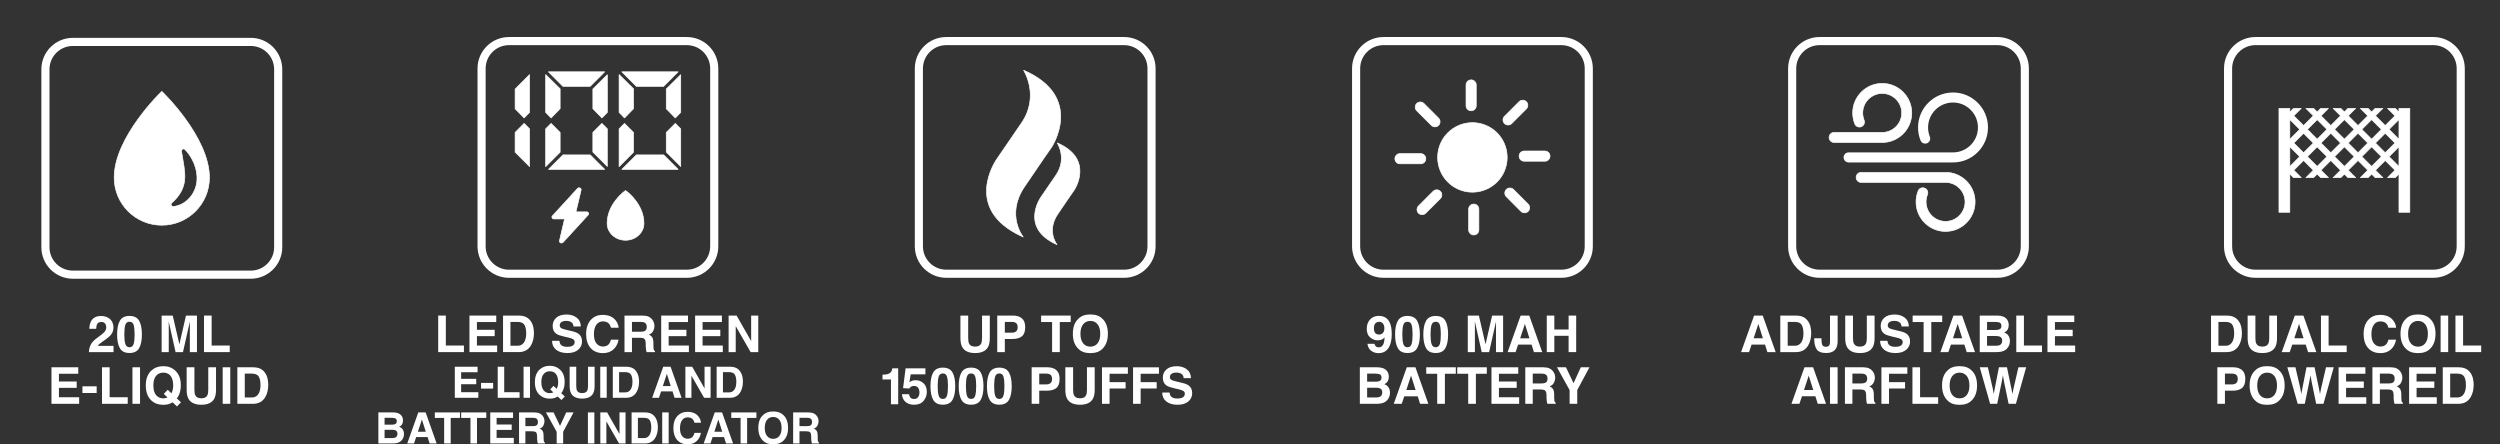 <svg style="fill-rule:evenodd;clip-rule:evenodd;stroke-miterlimit:10;" xml:space="preserve" xmlns:xlink="http://www.w3.org/1999/xlink" xmlns="http://www.w3.org/2000/svg" version="1.1" height="683px" width="3845px"><rect width="100%" height="100%" fill="#333333" stroke="none"/><g transform="matrix(1,0,0,1,-11823.2,-1706.59)"><g transform="matrix(1,0,0,1,-0.888,-0.4)"><g transform="matrix(1.091,0,0,1.091,-1161.11,-210.47)"><g transform="matrix(7.155,0,0,7.155,12090.5,2215.64)"><path style="fill:white;fill-rule:nonzero;" d="M0,3.74C0.127,3.31 0.19,2.688 0.19,1.875C0.19,1.022 0.126,0.39 -0.003,-0.02C-0.131,-0.43 -0.402,-0.635 -0.815,-0.635C-1.229,-0.635 -1.502,-0.43 -1.636,-0.02C-1.77,0.39 -1.836,1.022 -1.836,1.875C-1.836,2.688 -1.77,3.311 -1.636,3.743C-1.502,4.174 -1.229,4.389 -0.815,4.389C-0.402,4.389 -0.13,4.173 0,3.74M-0.815,5.522C-1.717,5.522 -2.35,5.207 -2.712,4.575C-3.075,3.943 -3.257,3.044 -3.257,1.875C-3.257,0.706 -3.075,-0.196 -2.712,-0.83C-2.35,-1.465 -1.717,-1.782 -0.815,-1.782C0.086,-1.782 0.72,-1.465 1.084,-0.83C1.445,-0.196 1.626,0.706 1.626,1.875C1.626,3.044 1.444,3.943 1.081,4.575C0.719,5.207 0.086,5.522 -0.815,5.522"></path></g><g transform="matrix(7.155,0,0,7.155,12140,2202.4)"><path style="fill:white;fill-rule:nonzero;" d="M0,7.197L-1.401,7.197L-1.401,0L0.786,0L2.095,5.659L3.394,0L5.557,0L5.557,7.197L4.155,7.197L4.155,2.329C4.155,2.189 4.157,1.993 4.16,1.74C4.163,1.488 4.165,1.294 4.165,1.157L2.803,7.197L1.343,7.197L-0.01,1.157C-0.01,1.294 -0.008,1.488 -0.005,1.74C-0.002,1.993 0,2.189 0,2.329L0,7.197Z"></path></g><g transform="matrix(7.155,0,0,7.155,12189.7,2253.89)"><path style="fill:white;fill-rule:nonzero;" d="M0,-7.197L1.504,-7.197L1.504,-1.294L5.068,-1.294L5.068,0L0,0L0,-7.197Z"></path></g><g transform="matrix(7.155,0,0,7.155,12138.2,2286.46)"><path style="fill:white;fill-rule:nonzero;" d="M0,4.375L-0.728,3.682L0.049,2.871L0.776,3.564C0.891,3.33 0.97,3.125 1.016,2.949C1.087,2.686 1.123,2.378 1.123,2.026C1.123,1.219 0.958,0.595 0.627,0.154C0.297,-0.287 -0.186,-0.508 -0.82,-0.508C-1.416,-0.508 -1.892,-0.296 -2.246,0.127C-2.601,0.55 -2.778,1.184 -2.778,2.026C-2.778,3.013 -2.524,3.719 -2.017,4.146C-1.687,4.422 -1.294,4.561 -0.835,4.561C-0.662,4.561 -0.496,4.539 -0.337,4.497C-0.249,4.475 -0.137,4.434 0,4.375M0.322,5.674C0,5.781 -0.386,5.835 -0.835,5.835C-1.772,5.835 -2.547,5.555 -3.159,4.995C-3.901,4.321 -4.272,3.332 -4.272,2.026C-4.272,0.711 -3.892,-0.283 -3.13,-0.957C-2.508,-1.507 -1.735,-1.782 -0.811,-1.782C0.12,-1.782 0.901,-1.491 1.533,-0.908C2.263,-0.234 2.627,0.708 2.627,1.919C2.627,2.561 2.549,3.098 2.393,3.53C2.266,3.943 2.078,4.287 1.831,4.561L2.661,5.337L1.875,6.157L1.006,5.337C0.742,5.496 0.515,5.608 0.322,5.674"></path></g><g transform="matrix(7.155,0,0,7.155,12195.7,2296.45)"><path style="fill:white;fill-rule:nonzero;" d="M0,1.465L0,-2.959L1.528,-2.959L1.528,1.465C1.528,2.23 1.409,2.825 1.172,3.252C0.729,4.033 -0.115,4.424 -1.362,4.424C-2.609,4.424 -3.455,4.033 -3.901,3.252C-4.139,2.825 -4.258,2.23 -4.258,1.465L-4.258,-2.959L-2.729,-2.959L-2.729,1.465C-2.729,1.96 -2.671,2.321 -2.554,2.549C-2.371,2.952 -1.975,3.154 -1.362,3.154C-0.754,3.154 -0.358,2.952 -0.176,2.549C-0.059,2.321 0,1.96 0,1.465"></path></g><g transform="matrix(7.155,0,0,7.155,11648.1,2046.06)"><rect style="fill:white;" height="7.197" width="1.494" y="32.036" x="79.375"></rect></g><g transform="matrix(7.155,0,0,7.155,12266.9,2313.64)"><path style="fill:white;fill-rule:nonzero;" d="M0,-3.525C-0.231,-3.916 -0.688,-4.111 -1.372,-4.111L-2.759,-4.111L-2.759,0.586L-1.372,0.586C-0.662,0.586 -0.168,0.237 0.112,-0.463C0.266,-0.847 0.342,-1.305 0.342,-1.836C0.342,-2.568 0.228,-3.131 0,-3.525M-1.118,1.836L-4.219,1.836L-4.219,-5.361L-1.118,-5.361C-0.672,-5.354 -0.301,-5.302 -0.005,-5.205C0.5,-5.039 0.908,-4.734 1.221,-4.292C1.472,-3.933 1.643,-3.546 1.733,-3.129C1.824,-2.713 1.87,-2.316 1.87,-1.938C1.87,-0.981 1.678,-0.171 1.294,0.494C0.773,1.389 -0.031,1.836 -1.118,1.836"></path></g><g transform="matrix(0.859,0,0,0.859,2365.87,-828.458)"><g transform="matrix(8.333,0,0,8.333,11513.1,3079.23)"><path style="fill:none;fill-rule:nonzero;stroke:white;stroke-width:1.6px;" d="M0,45.84L-35.04,45.84C-38.022,45.84 -40.44,43.422 -40.44,40.44L-40.44,5.4C-40.44,2.418 -38.022,0 -35.04,0L0,0C2.982,0 5.4,2.418 5.4,5.4L5.4,40.44C5.4,43.422 2.982,45.84 0,45.84Z"></path></g><g transform="matrix(8.333,0,0,8.333,11412.1,3204.58)"><path style="fill:white;fill-rule:nonzero;stroke:white;stroke-width:0.13px;stroke-linejoin:round;stroke-miterlimit:2;" d="M0,15.757C-0.854,16.685 -1.998,17.275 -3.135,17.37C-3.146,17.371 -3.157,17.372 -3.168,17.372C-3.329,17.372 -3.476,17.275 -3.541,17.125C-3.609,16.965 -3.566,16.779 -3.435,16.663C-1.917,15.335 -1.064,13.822 -0.902,12.171C-0.796,11.323 -0.908,10.347 -1.022,9.499L-1.516,6.505C-1.544,6.331 -1.456,6.159 -1.3,6.079C-1.142,5.999 -0.954,6.031 -0.828,6.156C-0.065,6.934 0.54,7.878 0.973,8.964C1.436,10.114 1.616,11.278 1.51,12.42C1.364,13.702 0.828,14.884 0,15.757M-5.401,-5.3C-5.401,-5.3 -14.781,3.638 -14.781,11.68C-14.781,16.859 -10.581,21.057 -5.401,21.057C-0.22,21.057 3.979,16.859 3.979,11.68C3.979,3.638 -5.401,-5.3 -5.401,-5.3"></path></g></g><g transform="matrix(1,0,0,1,36.943,0.208)"><g transform="matrix(7.155,0,0,7.155,12833.4,1815.24)"><path style="fill:none;fill-rule:nonzero;stroke:white;stroke-width:1.6px;" d="M0,45.84L-35.04,45.84C-38.022,45.84 -40.44,43.422 -40.44,40.44L-40.44,5.4C-40.44,2.418 -38.022,0 -35.04,0L0,0C2.982,0 5.4,2.418 5.4,5.4L5.4,40.44C5.4,43.422 2.982,45.84 0,45.84Z"></path></g><g transform="matrix(-5.053,5.066,5.066,5.053,12760.7,1904.1)"><path style="fill:white;fill-rule:nonzero;stroke:white;stroke-width:0.13px;stroke-linejoin:round;stroke-miterlimit:2;" d="M-10.465,1.481L-6.424,1.481L-2.627,-2.325L-2.64,-6.363L-10.465,1.481Z"></path></g><g transform="matrix(7.155,0,0,7.155,12737.9,1923.61)"><path style="fill:white;fill-rule:nonzero;stroke:white;stroke-width:0.13px;stroke-linejoin:round;stroke-miterlimit:2;" d="M0,-8.553L2.85,-5.736L2.85,-1.829L1.068,0L0,-1.099L0,-8.553Z"></path></g><g transform="matrix(7.155,0,0,7.155,12737.9,1984.55)"><path style="fill:white;fill-rule:nonzero;stroke:white;stroke-width:0.13px;stroke-linejoin:round;stroke-miterlimit:2;" d="M0,-6.371L1.068,-7.447L2.85,-5.656L2.85,-1.777L0,1.076L0,-6.371Z"></path></g><g transform="matrix(7.155,0,0,7.155,12713.7,1862.62)"><path style="fill:white;fill-rule:nonzero;stroke:white;stroke-width:0.13px;stroke-linejoin:round;stroke-miterlimit:2;" d="M0,8.524L-1.782,6.702L-1.782,2.817L1.068,0L1.068,7.425L0,8.524Z"></path></g><g transform="matrix(7.155,0,0,7.155,12721.3,1984.39)"><path style="fill:white;fill-rule:nonzero;stroke:white;stroke-width:0.13px;stroke-linejoin:round;stroke-miterlimit:2;" d="M0,-6.356L0,1.069L-2.85,-1.784L-2.85,-5.641L-1.068,-7.425L0,-6.356Z"></path></g><g transform="matrix(-5.053,5.066,5.066,5.053,12657.2,1904.1)"><path style="fill:white;fill-rule:nonzero;stroke:white;stroke-width:0.13px;stroke-linejoin:round;stroke-miterlimit:2;" d="M-10.465,1.481L-6.424,1.481L-2.627,-2.325L-2.64,-6.363L-10.465,1.481Z"></path></g><g transform="matrix(7.155,0,0,7.155,12634.4,1923.61)"><path style="fill:white;fill-rule:nonzero;stroke:white;stroke-width:0.13px;stroke-linejoin:round;stroke-miterlimit:2;" d="M0,-8.553L2.85,-5.736L2.85,-1.829L1.068,0L0,-1.099L0,-8.553Z"></path></g><g transform="matrix(7.155,0,0,7.155,12611.7,1931.26)"><path style="fill:white;fill-rule:nonzero;stroke:white;stroke-width:0.13px;stroke-linejoin:round;stroke-miterlimit:2;" d="M0,8.516L-2.85,5.663L-2.85,1.785L-1.068,0L0,1.077L0,8.516Z"></path></g><g transform="matrix(7.155,0,0,7.155,12611.7,1870.33)"><path style="fill:white;fill-rule:nonzero;stroke:white;stroke-width:0.13px;stroke-linejoin:round;stroke-miterlimit:2;" d="M0,6.348L-1.068,7.447L-2.85,5.633L-2.85,1.762L0,-1.099L0,6.348Z"></path></g><g transform="matrix(7.155,0,0,7.155,12634.4,1984.55)"><path style="fill:white;fill-rule:nonzero;stroke:white;stroke-width:0.13px;stroke-linejoin:round;stroke-miterlimit:2;" d="M0,-6.371L1.068,-7.447L2.85,-5.656L2.85,-1.777L0,1.076L0,-6.371Z"></path></g><g transform="matrix(7.155,0,0,7.155,12694.4,2061.74)"><path style="fill:white;fill-rule:nonzero;stroke:white;stroke-width:0.13px;stroke-linejoin:round;stroke-miterlimit:2;" d="M0,-0.214L-4.955,5.198C-5.218,5.486 -5.739,5.278 -5.674,4.911L-4.664,0.593L-6.753,0.593C-7.096,0.593 -7.286,0.237 -7.069,-0L-2.113,-5.412C-1.85,-5.7 -1.329,-5.492 -1.395,-5.126L-2.422,-0.806L-0.316,-0.806C0.028,-0.806 0.217,-0.451 0,-0.214"></path></g><g transform="matrix(5.056,-5.063,-5.063,-5.056,12657.2,2021.15)"><path style="fill:white;fill-rule:nonzero;stroke:white;stroke-width:0.13px;stroke-linejoin:round;stroke-miterlimit:2;" d="M0.616,4.339L4.649,4.339L8.448,0.534L8.445,-3.501L0.616,4.339Z"></path></g><g transform="matrix(7.155,0,0,7.155,12747,2025.94)"><path style="fill:white;fill-rule:nonzero;stroke:white;stroke-width:0.13px;stroke-linejoin:round;stroke-miterlimit:2;" d="M0,9.792C-2,9.792 -3.626,8.301 -3.626,6.468C-3.626,2.741 -0.407,0.303 -0.27,0.201L0,0L0.27,0.201C0.406,0.303 3.627,2.741 3.627,6.468C3.627,8.301 2,9.792 0,9.792"></path></g><g transform="matrix(5.056,-5.063,-5.063,-5.056,12760.7,2021.15)"><path style="fill:white;fill-rule:nonzero;stroke:white;stroke-width:0.13px;stroke-linejoin:round;stroke-miterlimit:2;" d="M0.616,4.339L4.649,4.339L8.448,0.534L8.445,-3.501L0.616,4.339Z"></path></g><g transform="matrix(7.155,0,0,7.155,12824.8,1931.26)"><path style="fill:white;fill-rule:nonzero;stroke:white;stroke-width:0.13px;stroke-linejoin:round;stroke-miterlimit:2;" d="M0,8.494L-2.85,5.641L-2.85,1.785L-1.068,0L0,1.069L0,8.494Z"></path></g><g transform="matrix(7.155,0,0,7.155,12824.8,1870.49)"><path style="fill:white;fill-rule:nonzero;stroke:white;stroke-width:0.13px;stroke-linejoin:round;stroke-miterlimit:2;" d="M0,6.326L-1.068,7.425L-2.85,5.603L-2.85,1.718L0,-1.099L0,6.326Z"></path></g><g transform="matrix(7.155,0,0,7.155,12482.9,2253.68)"><path style="fill:white;fill-rule:nonzero;" d="M0,-7.197L1.504,-7.197L1.504,-1.294L5.068,-1.294L5.068,0L0,0L0,-7.197Z"></path></g><g transform="matrix(7.155,0,0,7.155,12562.5,2224.69)"><path style="fill:white;fill-rule:nonzero;" d="M0,0.908L-3.496,0.908L-3.496,2.759L0.488,2.759L0.488,4.053L-4.966,4.053L-4.966,-3.145L0.312,-3.145L0.312,-1.87L-3.496,-1.87L-3.496,-0.342L0,-0.342L0,0.908Z"></path></g><g transform="matrix(7.155,0,0,7.155,12604.5,2240.54)"><path style="fill:white;fill-rule:nonzero;" d="M0,-3.525C-0.231,-3.916 -0.688,-4.111 -1.372,-4.111L-2.759,-4.111L-2.759,0.586L-1.372,0.586C-0.662,0.586 -0.168,0.237 0.112,-0.463C0.266,-0.847 0.342,-1.305 0.342,-1.836C0.342,-2.568 0.228,-3.131 0,-3.525M-1.118,1.836L-4.219,1.836L-4.219,-5.361L-1.118,-5.361C-0.672,-5.354 -0.301,-5.302 -0.005,-5.205C0.5,-5.039 0.908,-4.734 1.221,-4.292C1.472,-3.933 1.643,-3.546 1.733,-3.129C1.824,-2.713 1.87,-2.316 1.87,-1.938C1.87,-0.981 1.678,-0.171 1.294,0.494C0.773,1.389 -0.031,1.836 -1.118,1.836"></path></g><g transform="matrix(7.155,0,0,7.155,12664.6,2209.46)"><path style="fill:white;fill-rule:nonzero;" d="M0,5.141C0.354,5.141 0.643,5.102 0.864,5.024C1.284,4.874 1.494,4.596 1.494,4.189C1.494,3.952 1.39,3.767 1.182,3.637C0.974,3.51 0.646,3.398 0.2,3.3L-0.562,3.129C-1.311,2.96 -1.828,2.776 -2.114,2.578C-2.6,2.245 -2.842,1.726 -2.842,1.02C-2.842,0.375 -2.607,-0.16 -2.139,-0.587C-1.67,-1.013 -0.981,-1.226 -0.073,-1.226C0.686,-1.226 1.332,-1.025 1.868,-0.624C2.403,-0.221 2.684,0.363 2.71,1.127L1.265,1.127C1.238,0.695 1.05,0.387 0.698,0.204C0.464,0.084 0.173,0.024 -0.176,0.024C-0.563,0.024 -0.872,0.102 -1.104,0.258C-1.335,0.414 -1.45,0.632 -1.45,0.912C-1.45,1.169 -1.336,1.362 -1.108,1.489C-0.962,1.574 -0.649,1.672 -0.171,1.787L1.069,2.084C1.613,2.214 2.023,2.389 2.3,2.607C2.729,2.946 2.944,3.435 2.944,4.077C2.944,4.734 2.692,5.281 2.19,5.714C1.687,6.15 0.977,6.367 0.059,6.367C-0.879,6.367 -1.616,6.153 -2.153,5.724C-2.69,5.296 -2.959,4.708 -2.959,3.959L-1.523,3.959C-1.478,4.288 -1.389,4.534 -1.255,4.697C-1.011,4.993 -0.593,5.141 0,5.141"></path></g><g transform="matrix(7.155,0,0,7.155,12730,2206.48)"><path style="fill:white;fill-rule:nonzero;" d="M0,6.06C-0.537,6.551 -1.224,6.797 -2.061,6.797C-3.096,6.797 -3.909,6.465 -4.502,5.801C-5.095,5.134 -5.391,4.219 -5.391,3.057C-5.391,1.8 -5.054,0.832 -4.38,0.152C-3.794,-0.441 -3.049,-0.737 -2.144,-0.737C-0.933,-0.737 -0.047,-0.339 0.513,0.455C0.822,0.901 0.988,1.348 1.011,1.797L-0.493,1.797C-0.591,1.453 -0.716,1.192 -0.869,1.016C-1.143,0.704 -1.548,0.547 -2.085,0.547C-2.632,0.547 -3.063,0.768 -3.379,1.208C-3.694,1.65 -3.853,2.274 -3.853,3.081C-3.853,3.889 -3.686,4.494 -3.352,4.896C-3.019,5.297 -2.595,5.498 -2.08,5.498C-1.553,5.498 -1.15,5.326 -0.874,4.981C-0.721,4.795 -0.594,4.517 -0.493,4.146L0.996,4.146C0.866,4.93 0.534,5.569 0,6.06"></path></g><g transform="matrix(7.155,0,0,7.155,12773.7,2231.75)"><path style="fill:white;fill-rule:nonzero;" d="M0,-1.065C0.3,-1.202 0.449,-1.472 0.449,-1.876C0.449,-2.312 0.305,-2.605 0.015,-2.754C-0.148,-2.839 -0.393,-2.881 -0.718,-2.881L-2.466,-2.881L-2.466,-0.948L-0.762,-0.948C-0.423,-0.948 -0.169,-0.987 0,-1.065M-0.913,0.244L-2.466,0.244L-2.466,3.066L-3.936,3.066L-3.936,-4.131L-0.405,-4.131C0.1,-4.122 0.487,-4.06 0.759,-3.946C1.031,-3.832 1.262,-3.665 1.45,-3.443C1.606,-3.26 1.73,-3.059 1.821,-2.837C1.912,-2.616 1.958,-2.364 1.958,-2.081C1.958,-1.739 1.872,-1.403 1.699,-1.073C1.526,-0.742 1.242,-0.508 0.845,-0.372C1.177,-0.238 1.412,-0.048 1.55,0.197C1.688,0.443 1.758,0.818 1.758,1.323L1.758,1.806C1.758,2.135 1.771,2.358 1.797,2.475C1.836,2.661 1.927,2.797 2.07,2.885L2.07,3.066L0.415,3.066C0.369,2.907 0.337,2.778 0.317,2.68C0.278,2.478 0.257,2.272 0.254,2.06L0.244,1.391C0.237,0.932 0.153,0.626 -0.007,0.473C-0.169,0.32 -0.471,0.244 -0.913,0.244"></path></g><g transform="matrix(7.155,0,0,7.155,12832.8,2224.69)"><path style="fill:white;fill-rule:nonzero;" d="M0,0.908L-3.496,0.908L-3.496,2.759L0.488,2.759L0.488,4.053L-4.966,4.053L-4.966,-3.145L0.312,-3.145L0.312,-1.87L-3.496,-1.87L-3.496,-0.342L0,-0.342L0,0.908Z"></path></g><g transform="matrix(7.155,0,0,7.155,12880.6,2224.69)"><path style="fill:white;fill-rule:nonzero;" d="M0,0.908L-3.496,0.908L-3.496,2.759L0.488,2.759L0.488,4.053L-4.966,4.053L-4.966,-3.145L0.312,-3.145L0.312,-1.87L-3.496,-1.87L-3.496,-0.342L0,-0.342L0,0.908Z"></path></g><g transform="matrix(7.155,0,0,7.155,12934.1,2202.19)"><path style="fill:white;fill-rule:nonzero;" d="M0,7.197L-1.504,7.197L-4.443,2.085L-4.443,7.197L-5.845,7.197L-5.845,0L-4.268,0L-1.401,5.024L-1.401,0L0,0L0,7.197Z"></path></g><g transform="matrix(7.155,0,0,7.155,12536.5,2293.44)"><path style="fill:white;fill-rule:nonzero;" d="M0,0.771L-2.973,0.771L-2.973,2.344L0.414,2.344L0.414,3.444L-4.222,3.444L-4.222,-2.673L0.266,-2.673L0.266,-1.59L-2.973,-1.59L-2.973,-0.291L0,-0.291L0,0.771Z"></path></g><g transform="matrix(7.155,0,0,7.155,11567.4,2046.46)"><rect style="fill:white;" height="1.12" width="2.382" y="35.032" x="136.396"></rect></g><g transform="matrix(7.155,0,0,7.155,12566.8,2318.08)"><path style="fill:white;fill-rule:nonzero;" d="M0,-6.117L1.278,-6.117L1.278,-1.099L4.308,-1.099L4.308,0L0,0L0,-6.117Z"></path></g><g transform="matrix(7.155,0,0,7.155,11567.4,2036.59)"><rect style="fill:white;" height="6.117" width="1.271" y="33.223" x="144.771"></rect></g><g transform="matrix(7.155,0,0,7.155,12645.2,2283.81)"><path style="fill:white;fill-rule:nonzero;" d="M0,3.719L-0.618,3.129L0.041,2.44L0.66,3.03C0.757,2.83 0.824,2.657 0.863,2.506C0.924,2.282 0.955,2.021 0.955,1.722C0.955,1.036 0.814,0.505 0.533,0.13C0.253,-0.245 -0.158,-0.431 -0.697,-0.431C-1.203,-0.431 -1.607,-0.252 -1.909,0.108C-2.211,0.467 -2.361,1.005 -2.361,1.722C-2.361,2.561 -2.146,3.161 -1.714,3.524C-1.435,3.759 -1.1,3.876 -0.71,3.876C-0.563,3.876 -0.422,3.859 -0.286,3.823C-0.212,3.803 -0.116,3.768 0,3.719M0.273,4.823C0,4.914 -0.328,4.959 -0.71,4.959C-1.507,4.959 -2.165,4.722 -2.686,4.245C-3.316,3.673 -3.632,2.831 -3.632,1.722C-3.632,0.605 -3.308,-0.241 -2.66,-0.814C-2.132,-1.281 -1.475,-1.515 -0.689,-1.515C0.103,-1.515 0.767,-1.267 1.303,-0.772C1.923,-0.199 2.232,0.602 2.232,1.631C2.232,2.176 2.166,2.632 2.033,3C1.926,3.352 1.767,3.644 1.557,3.876L2.262,4.536L1.594,5.234L0.855,4.536C0.631,4.672 0.437,4.767 0.273,4.823"></path></g><g transform="matrix(7.155,0,0,7.155,12694.1,2292.31)"><path style="fill:white;fill-rule:nonzero;" d="M0,1.244L0,-2.516L1.299,-2.516L1.299,1.244C1.299,1.894 1.198,2.4 0.996,2.764C0.62,3.428 -0.099,3.76 -1.158,3.76C-2.218,3.76 -2.938,3.428 -3.316,2.764C-3.519,2.4 -3.619,1.894 -3.619,1.244L-3.619,-2.516L-2.32,-2.516L-2.32,1.244C-2.32,1.665 -2.271,1.972 -2.171,2.166C-2.016,2.509 -1.678,2.68 -1.158,2.68C-0.641,2.68 -0.305,2.509 -0.149,2.166C-0.05,1.972 0,1.665 0,1.244"></path></g><g transform="matrix(7.155,0,0,7.155,11567.4,2036.59)"><rect style="fill:white;" height="6.117" width="1.271" y="33.223" x="159.883"></rect></g><g transform="matrix(7.155,0,0,7.155,12754.7,2306.91)"><path style="fill:white;fill-rule:nonzero;" d="M0,-2.996C-0.196,-3.328 -0.585,-3.494 -1.166,-3.494L-2.345,-3.494L-2.345,0.498L-1.166,0.498C-0.563,0.498 -0.143,0.2 0.096,-0.394C0.226,-0.721 0.29,-1.109 0.29,-1.56C0.29,-2.184 0.193,-2.662 0,-2.996M-0.95,1.561L-3.586,1.561L-3.586,-4.557L-0.95,-4.557C-0.571,-4.552 -0.256,-4.508 -0.004,-4.424C0.425,-4.283 0.772,-4.024 1.038,-3.648C1.251,-3.344 1.396,-3.015 1.474,-2.66C1.551,-2.307 1.59,-1.969 1.59,-1.647C1.59,-0.834 1.427,-0.145 1.1,0.419C0.657,1.18 -0.026,1.561 -0.95,1.561"></path></g><g transform="matrix(7.155,0,0,7.155,12810.7,2290.85)"><path style="fill:white;fill-rule:nonzero;" d="M0,1.494L-0.764,-0.913L-1.552,1.494L0,1.494ZM0.357,2.548L-1.896,2.548L-2.319,3.806L-3.656,3.806L-1.474,-2.312L-0.028,-2.312L2.138,3.806L0.751,3.806L0.357,2.548Z"></path></g><g transform="matrix(7.155,0,0,7.155,12866.9,2274.31)"><path style="fill:white;fill-rule:nonzero;" d="M0,6.117L-1.278,6.117L-3.776,1.771L-3.776,6.117L-4.968,6.117L-4.968,0L-3.628,0L-1.191,4.27L-1.191,0L0,0L0,6.117Z"></path></g><g transform="matrix(7.155,0,0,7.155,12901.1,2306.91)"><path style="fill:white;fill-rule:nonzero;" d="M0,-2.996C-0.196,-3.328 -0.585,-3.494 -1.166,-3.494L-2.345,-3.494L-2.345,0.498L-1.166,0.498C-0.563,0.498 -0.143,0.2 0.096,-0.394C0.226,-0.721 0.29,-1.109 0.29,-1.56C0.29,-2.184 0.193,-2.662 0,-2.996M-0.95,1.561L-3.586,1.561L-3.586,-4.557L-0.95,-4.557C-0.571,-4.552 -0.256,-4.508 -0.004,-4.424C0.425,-4.283 0.772,-4.024 1.038,-3.648C1.251,-3.344 1.396,-3.015 1.474,-2.66C1.551,-2.307 1.59,-1.969 1.59,-1.647C1.59,-0.834 1.427,-0.145 1.1,0.419C0.657,1.18 -0.026,1.561 -0.95,1.561"></path></g><g transform="matrix(7.155,0,0,7.155,12418.2,2357.98)"><path style="fill:white;fill-rule:nonzero;" d="M0,0.731L-1.523,0.731L-1.523,2.362L-0.021,2.362C0.247,2.362 0.456,2.326 0.605,2.254C0.877,2.122 1.012,1.867 1.012,1.491C1.012,1.172 0.881,0.954 0.618,0.835C0.472,0.768 0.266,0.734 0,0.731M0.635,-0.435C0.801,-0.535 0.884,-0.713 0.884,-0.971C0.884,-1.256 0.772,-1.444 0.552,-1.536C0.36,-1.599 0.117,-1.63 -0.179,-1.63L-1.523,-1.63L-1.523,-0.282L-0.021,-0.282C0.247,-0.282 0.466,-0.333 0.635,-0.435M0.028,3.424L-2.744,3.424L-2.744,-2.693L0.228,-2.693C0.978,-2.682 1.509,-2.465 1.821,-2.041C2.01,-1.782 2.104,-1.47 2.104,-1.108C2.104,-0.734 2.01,-0.434 1.821,-0.207C1.717,-0.08 1.562,0.037 1.356,0.141C1.669,0.254 1.905,0.435 2.064,0.681C2.224,0.927 2.303,1.226 2.303,1.578C2.303,1.94 2.212,2.265 2.029,2.553C1.913,2.744 1.768,2.904 1.594,3.034C1.396,3.184 1.165,3.286 0.898,3.341C0.631,3.397 0.341,3.424 0.028,3.424"></path></g><g transform="matrix(7.155,0,0,7.155,12465.4,2355.25)"><path style="fill:white;fill-rule:nonzero;" d="M0,1.494L-0.764,-0.913L-1.552,1.494L0,1.494ZM0.357,2.548L-1.896,2.548L-2.319,3.806L-3.656,3.806L-1.474,-2.312L-0.028,-2.312L2.138,3.806L0.751,3.806L0.357,2.548Z"></path></g><g transform="matrix(7.155,0,0,7.155,12513.6,2382.48)"><path style="fill:white;fill-rule:nonzero;" d="M0,-6.117L0,-5.034L-1.831,-5.034L-1.831,0L-3.117,0L-3.117,-5.034L-4.956,-5.034L-4.956,-6.117L0,-6.117Z"></path></g><g transform="matrix(7.155,0,0,7.155,12550.7,2382.48)"><path style="fill:white;fill-rule:nonzero;" d="M0,-6.117L0,-5.034L-1.831,-5.034L-1.831,0L-3.117,0L-3.117,-5.034L-4.956,-5.034L-4.956,-6.117L0,-6.117Z"></path></g><g transform="matrix(7.155,0,0,7.155,12586.5,2357.84)"><path style="fill:white;fill-rule:nonzero;" d="M0,0.771L-2.973,0.771L-2.973,2.344L0.414,2.344L0.414,3.444L-4.222,3.444L-4.222,-2.673L0.266,-2.673L0.266,-1.59L-2.973,-1.59L-2.973,-0.291L0,-0.291L0,0.771Z"></path></g><g transform="matrix(7.155,0,0,7.155,12620.8,2363.84)"><path style="fill:white;fill-rule:nonzero;" d="M0,-0.907C0.255,-1.022 0.382,-1.253 0.382,-1.595C0.382,-1.967 0.259,-2.216 0.013,-2.343C-0.126,-2.415 -0.333,-2.45 -0.609,-2.45L-2.096,-2.45L-2.096,-0.807L-0.647,-0.807C-0.359,-0.807 -0.144,-0.841 0,-0.907M-0.775,0.206L-2.096,0.206L-2.096,2.605L-3.345,2.605L-3.345,-3.512L-0.344,-3.512C0.085,-3.505 0.415,-3.452 0.646,-3.355C0.877,-3.259 1.072,-3.116 1.232,-2.928C1.365,-2.773 1.471,-2.601 1.549,-2.413C1.626,-2.225 1.664,-2.011 1.664,-1.77C1.664,-1.479 1.591,-1.193 1.444,-0.913C1.298,-0.632 1.056,-0.433 0.719,-0.317C1,-0.204 1.2,-0.043 1.318,0.166C1.436,0.375 1.494,0.695 1.494,1.123L1.494,1.534C1.494,1.814 1.506,2.003 1.527,2.103C1.561,2.26 1.639,2.376 1.76,2.451L1.76,2.605L0.354,2.605C0.314,2.469 0.287,2.36 0.27,2.277C0.236,2.106 0.219,1.93 0.216,1.749L0.208,1.181C0.202,0.791 0.131,0.53 -0.006,0.401C-0.143,0.271 -0.399,0.206 -0.775,0.206"></path></g><g transform="matrix(7.155,0,0,7.155,12673.7,2382.48)"><path style="fill:white;fill-rule:nonzero;" d="M0,-6.117L-2.046,-2.299L-2.046,0L-3.324,0L-3.324,-2.299L-5.44,-6.117L-3.934,-6.117L-2.664,-3.453L-1.448,-6.117L0,-6.117Z"></path></g><g transform="matrix(7.155,0,0,7.155,11567.4,2165.39)"><rect style="fill:white;" height="6.117" width="1.271" y="24.223" x="157.45"></rect></g><g transform="matrix(7.155,0,0,7.155,12747,2338.71)"><path style="fill:white;fill-rule:nonzero;" d="M0,6.117L-1.278,6.117L-3.776,1.771L-3.776,6.117L-4.968,6.117L-4.968,0L-3.628,0L-1.191,4.27L-1.191,0L0,0L0,6.117Z"></path></g><g transform="matrix(7.155,0,0,7.155,12781.2,2371.31)"><path style="fill:white;fill-rule:nonzero;" d="M0,-2.996C-0.196,-3.328 -0.585,-3.494 -1.166,-3.494L-2.345,-3.494L-2.345,0.498L-1.166,0.498C-0.563,0.498 -0.143,0.2 0.096,-0.394C0.226,-0.721 0.29,-1.109 0.29,-1.56C0.29,-2.184 0.193,-2.662 0,-2.996M-0.95,1.561L-3.586,1.561L-3.586,-4.557L-0.95,-4.557C-0.571,-4.552 -0.256,-4.508 -0.004,-4.424C0.425,-4.283 0.772,-4.024 1.038,-3.648C1.251,-3.344 1.396,-3.015 1.474,-2.66C1.551,-2.307 1.59,-1.969 1.59,-1.647C1.59,-0.834 1.427,-0.145 1.1,0.419C0.657,1.18 -0.026,1.561 -0.95,1.561"></path></g><g transform="matrix(7.155,0,0,7.155,11567.4,2165.39)"><rect style="fill:white;" height="6.117" width="1.271" y="24.223" x="172.089"></rect></g><g transform="matrix(7.155,0,0,7.155,12847.2,2342.36)"><path style="fill:white;fill-rule:nonzero;" d="M0,5.15C-0.456,5.568 -1.04,5.777 -1.751,5.777C-2.632,5.777 -3.323,5.495 -3.827,4.93C-4.33,4.363 -4.582,3.586 -4.582,2.598C-4.582,1.53 -4.296,0.707 -3.723,0.129C-3.225,-0.375 -2.591,-0.627 -1.822,-0.627C-0.793,-0.627 -0.04,-0.289 0.436,0.386C0.698,0.765 0.84,1.145 0.859,1.527L-0.419,1.527C-0.502,1.234 -0.608,1.012 -0.739,0.863C-0.972,0.597 -1.315,0.464 -1.772,0.464C-2.237,0.464 -2.604,0.652 -2.872,1.027C-3.141,1.402 -3.274,1.932 -3.274,2.619C-3.274,3.305 -3.133,3.819 -2.85,4.161C-2.565,4.503 -2.205,4.673 -1.769,4.673C-1.319,4.673 -0.979,4.527 -0.743,4.233C-0.613,4.076 -0.505,3.839 -0.419,3.523L0.847,3.523C0.736,4.19 0.454,4.733 0,5.15"></path></g><g transform="matrix(7.155,0,0,7.155,12883.3,2355.25)"><path style="fill:white;fill-rule:nonzero;" d="M0,1.494L-0.764,-0.913L-1.552,1.494L0,1.494ZM0.357,2.548L-1.896,2.548L-2.319,3.806L-3.656,3.806L-1.474,-2.312L-0.028,-2.312L2.138,3.806L0.751,3.806L0.357,2.548Z"></path></g><g transform="matrix(7.155,0,0,7.155,12931.5,2382.48)"><path style="fill:white;fill-rule:nonzero;" d="M0,-6.117L0,-5.034L-1.831,-5.034L-1.831,0L-3.117,0L-3.117,-5.034L-4.956,-5.034L-4.956,-6.117L0,-6.117Z"></path></g><g transform="matrix(7.155,0,0,7.155,12963.8,2349.13)"><path style="fill:white;fill-rule:nonzero;" d="M0,3.187C0.296,2.814 0.444,2.283 0.444,1.593C0.444,0.908 0.295,0.376 -0.002,0.001C-0.3,-0.374 -0.702,-0.56 -1.208,-0.56C-1.714,-0.56 -2.118,-0.374 -2.42,-0.001C-2.722,0.374 -2.872,0.905 -2.872,1.593C-2.872,2.283 -2.722,2.814 -2.42,3.187C-2.118,3.561 -1.714,3.748 -1.208,3.748C-0.702,3.748 -0.299,3.561 0,3.187M-1.208,4.831C-2.082,4.831 -2.751,4.593 -3.213,4.117C-3.832,3.533 -4.143,2.692 -4.143,1.593C-4.143,0.473 -3.832,-0.369 -3.213,-0.93C-2.751,-1.406 -2.082,-1.644 -1.208,-1.644C-0.334,-1.644 0.335,-1.406 0.797,-0.93C1.414,-0.369 1.722,0.473 1.722,1.593C1.722,2.692 1.414,3.533 0.797,4.117C0.335,4.593 -0.334,4.831 -1.208,4.831"></path></g><g transform="matrix(7.155,0,0,7.155,13007.2,2363.84)"><path style="fill:white;fill-rule:nonzero;" d="M0,-0.907C0.255,-1.022 0.382,-1.253 0.382,-1.595C0.382,-1.967 0.259,-2.216 0.013,-2.343C-0.126,-2.415 -0.333,-2.45 -0.609,-2.45L-2.096,-2.45L-2.096,-0.807L-0.647,-0.807C-0.359,-0.807 -0.144,-0.841 0,-0.907M-0.775,0.206L-2.096,0.206L-2.096,2.605L-3.345,2.605L-3.345,-3.512L-0.344,-3.512C0.085,-3.505 0.415,-3.452 0.646,-3.355C0.877,-3.259 1.072,-3.116 1.232,-2.928C1.365,-2.773 1.471,-2.601 1.549,-2.413C1.626,-2.225 1.664,-2.011 1.664,-1.77C1.664,-1.479 1.591,-1.193 1.444,-0.913C1.298,-0.632 1.056,-0.433 0.719,-0.317C1,-0.204 1.2,-0.043 1.318,0.166C1.436,0.375 1.494,0.695 1.494,1.123L1.494,1.534C1.494,1.814 1.506,2.003 1.527,2.103C1.561,2.26 1.639,2.376 1.76,2.451L1.76,2.605L0.354,2.605C0.314,2.469 0.287,2.36 0.27,2.277C0.236,2.106 0.219,1.93 0.216,1.749L0.208,1.181C0.202,0.791 0.131,0.53 -0.006,0.401C-0.143,0.271 -0.399,0.206 -0.775,0.206"></path></g></g><g transform="matrix(7.155,0,0,7.155,14717.9,1815.44)"><path style="fill:none;fill-rule:nonzero;stroke:white;stroke-width:1.6px;" d="M0,45.84L-35.04,45.84C-38.022,45.84 -40.44,43.422 -40.44,40.44L-40.44,5.4C-40.44,2.418 -38.022,0 -35.04,0L0,0C2.982,0 5.4,2.418 5.4,5.4L5.4,40.44C5.4,43.422 2.982,45.84 0,45.84Z"></path></g><g transform="matrix(7.155,0,0,7.155,14480.6,1882.18)"><path style="fill:white;fill-rule:nonzero;stroke:white;stroke-width:0.13px;stroke-linejoin:round;stroke-miterlimit:2;" d="M0,9.658C0,9.112 0.443,8.669 0.989,8.669L10.468,8.669C12.586,8.669 14.309,6.946 14.309,4.829C14.309,2.711 12.586,0.988 10.468,0.988C8.351,0.988 6.628,2.711 6.628,4.829C6.628,5.322 6.72,5.802 6.901,6.256C7.104,6.762 6.858,7.338 6.351,7.541C5.844,7.744 5.269,7.497 5.066,6.99C4.79,6.302 4.65,5.575 4.65,4.829C4.65,1.621 7.26,-0.989 10.468,-0.989C13.676,-0.989 16.286,1.621 16.286,4.829C16.286,8.037 13.676,10.647 10.468,10.647L0.989,10.647C0.443,10.647 0,10.204 0,9.658"></path></g><g transform="matrix(7.155,0,0,7.155,14644.8,2000.52)"><path style="fill:white;fill-rule:nonzero;stroke:white;stroke-width:0.13px;stroke-linejoin:round;stroke-miterlimit:2;" d="M0,11.636C-3.208,11.636 -5.818,9.026 -5.818,5.818C-5.818,5.072 -5.678,4.344 -5.403,3.656C-5.2,3.149 -4.625,2.903 -4.118,3.106C-3.611,3.309 -3.364,3.884 -3.567,4.391C-3.749,4.844 -3.841,5.325 -3.841,5.818C-3.841,7.936 -2.118,9.659 0,9.659C2.118,9.659 3.841,7.936 3.841,5.818C3.841,3.7 2.118,1.977 0,1.977L-16.634,1.977C-17.18,1.977 -17.623,1.535 -17.623,0.989C-17.623,0.443 -17.18,0 -16.634,0L0,0C3.208,0 5.818,2.61 5.818,5.818C5.818,9.026 3.208,11.636 0,11.636"></path></g><g transform="matrix(7.155,0,0,7.155,14655.3,1887.9)"><path style="fill:white;fill-rule:nonzero;" d="M0,13.782L-20.569,13.782C-21.115,13.782 -21.558,13.339 -21.558,12.793C-21.558,12.247 -21.115,11.805 -20.569,11.805L0,11.805C2.709,11.805 4.914,9.6 4.914,6.891C4.914,4.181 2.709,1.977 0,1.977C-2.71,1.977 -4.914,4.181 -4.914,6.891C-4.914,7.522 -4.796,8.136 -4.564,8.716C-4.361,9.223 -4.607,9.799 -5.114,10.002C-5.621,10.205 -6.197,9.958 -6.4,9.451C-6.726,8.637 -6.891,7.775 -6.891,6.891C-6.891,3.091 -3.8,0 0,0C3.8,0 6.891,3.091 6.891,6.891C6.891,10.691 3.8,13.782 0,13.782"></path></g><g transform="matrix(7.155,0,0,7.155,14387.3,2221.85)"><path style="fill:white;fill-rule:nonzero;" d="M0,1.758L-0.898,-1.074L-1.826,1.758L0,1.758ZM0.42,2.998L-2.231,2.998L-2.729,4.478L-4.302,4.478L-1.733,-2.72L-0.034,-2.72L2.515,4.478L0.884,4.478L0.42,2.998Z"></path></g><g transform="matrix(7.155,0,0,7.155,14442,2240.75)"><path style="fill:white;fill-rule:nonzero;" d="M0,-3.525C-0.231,-3.916 -0.688,-4.111 -1.372,-4.111L-2.759,-4.111L-2.759,0.586L-1.372,0.586C-0.662,0.586 -0.168,0.237 0.112,-0.463C0.266,-0.847 0.342,-1.305 0.342,-1.836C0.342,-2.568 0.228,-3.131 0,-3.525M-1.118,1.836L-4.219,1.836L-4.219,-5.361L-1.118,-5.361C-0.672,-5.354 -0.301,-5.302 -0.005,-5.205C0.5,-5.039 0.908,-4.734 1.221,-4.292C1.472,-3.933 1.643,-3.546 1.733,-3.129C1.824,-2.713 1.87,-2.316 1.87,-1.938C1.87,-0.981 1.678,-0.171 1.294,0.494C0.773,1.389 -0.031,1.836 -1.118,1.836"></path></g><g transform="matrix(7.155,0,0,7.155,14481.9,2219.13)"><path style="fill:white;fill-rule:nonzero;" d="M0,2.695L0,-2.339L1.504,-2.339L1.504,2.671C1.504,3.283 1.398,3.767 1.187,4.126C0.828,4.731 0.183,5.034 -0.752,5.034C-1.687,5.034 -2.313,4.789 -2.632,4.299C-2.951,3.809 -3.11,3.141 -3.11,2.295L-3.11,2.129L-1.689,2.129L-1.689,2.295C-1.677,2.851 -1.615,3.243 -1.506,3.469C-1.397,3.695 -1.164,3.808 -0.806,3.808C-0.451,3.808 -0.217,3.684 -0.103,3.437C-0.034,3.291 0,3.044 0,2.695"></path></g><g transform="matrix(7.155,0,0,7.155,14533.8,2223.57)"><path style="fill:white;fill-rule:nonzero;" d="M0,1.465L0,-2.959L1.528,-2.959L1.528,1.465C1.528,2.23 1.409,2.825 1.172,3.252C0.729,4.033 -0.115,4.424 -1.362,4.424C-2.609,4.424 -3.455,4.033 -3.901,3.252C-4.139,2.825 -4.258,2.23 -4.258,1.465L-4.258,-2.959L-2.729,-2.959L-2.729,1.465C-2.729,1.96 -2.671,2.321 -2.554,2.549C-2.371,2.952 -1.975,3.154 -1.362,3.154C-0.754,3.154 -0.358,2.952 -0.176,2.549C-0.059,2.321 0,1.96 0,1.465"></path></g><g transform="matrix(7.155,0,0,7.155,14573.7,2209.67)"><path style="fill:white;fill-rule:nonzero;" d="M0,5.141C0.354,5.141 0.643,5.102 0.864,5.024C1.284,4.874 1.494,4.596 1.494,4.189C1.494,3.952 1.39,3.767 1.182,3.637C0.974,3.51 0.646,3.398 0.2,3.3L-0.562,3.129C-1.311,2.96 -1.828,2.776 -2.114,2.578C-2.6,2.245 -2.842,1.726 -2.842,1.02C-2.842,0.375 -2.607,-0.16 -2.139,-0.587C-1.67,-1.013 -0.981,-1.226 -0.073,-1.226C0.686,-1.226 1.332,-1.025 1.868,-0.624C2.403,-0.221 2.684,0.363 2.71,1.127L1.265,1.127C1.238,0.695 1.05,0.387 0.698,0.204C0.464,0.084 0.173,0.024 -0.176,0.024C-0.563,0.024 -0.872,0.102 -1.104,0.258C-1.335,0.414 -1.45,0.632 -1.45,0.912C-1.45,1.169 -1.336,1.362 -1.108,1.489C-0.962,1.574 -0.649,1.672 -0.171,1.787L1.069,2.084C1.613,2.214 2.023,2.389 2.3,2.607C2.729,2.946 2.944,3.435 2.944,4.077C2.944,4.734 2.692,5.281 2.19,5.714C1.687,6.15 0.977,6.367 0.059,6.367C-0.879,6.367 -1.616,6.153 -2.153,5.724C-2.69,5.296 -2.959,4.708 -2.959,3.959L-1.523,3.959C-1.478,4.288 -1.389,4.534 -1.255,4.697C-1.011,4.993 -0.593,5.141 0,5.141"></path></g><g transform="matrix(7.155,0,0,7.155,14640.1,2253.89)"><path style="fill:white;fill-rule:nonzero;" d="M0,-7.197L0,-5.923L-2.153,-5.923L-2.153,0L-3.667,0L-3.667,-5.923L-5.83,-5.923L-5.83,-7.197L0,-7.197Z"></path></g><g transform="matrix(7.155,0,0,7.155,14668.3,2221.85)"><path style="fill:white;fill-rule:nonzero;" d="M0,1.758L-0.898,-1.074L-1.826,1.758L0,1.758ZM0.42,2.998L-2.231,2.998L-2.729,4.478L-4.302,4.478L-1.733,-2.72L-0.034,-2.72L2.515,4.478L0.884,4.478L0.42,2.998Z"></path></g><g transform="matrix(7.155,0,0,7.155,14716.1,2225.07)"><path style="fill:white;fill-rule:nonzero;" d="M0,0.859L-1.792,0.859L-1.792,2.778L-0.024,2.778C0.291,2.778 0.537,2.736 0.713,2.651C1.032,2.495 1.191,2.195 1.191,1.753C1.191,1.379 1.037,1.121 0.728,0.981C0.555,0.903 0.312,0.862 0,0.859M0.747,-0.513C0.942,-0.63 1.04,-0.84 1.04,-1.143C1.04,-1.478 0.91,-1.7 0.649,-1.807C0.425,-1.882 0.139,-1.919 -0.21,-1.919L-1.792,-1.919L-1.792,-0.332L-0.024,-0.332C0.291,-0.332 0.549,-0.393 0.747,-0.513M0.034,4.028L-3.228,4.028L-3.228,-3.169L0.269,-3.169C1.15,-3.157 1.775,-2.901 2.144,-2.403C2.365,-2.097 2.476,-1.731 2.476,-1.304C2.476,-0.865 2.365,-0.511 2.144,-0.245C2.02,-0.095 1.838,0.042 1.597,0.166C1.965,0.299 2.242,0.51 2.43,0.8C2.616,1.09 2.71,1.442 2.71,1.855C2.71,2.282 2.603,2.664 2.388,3.003C2.251,3.227 2.08,3.416 1.875,3.569C1.644,3.745 1.371,3.865 1.057,3.93C0.743,3.996 0.402,4.028 0.034,4.028"></path></g><g transform="matrix(7.155,0,0,7.155,14744.5,2253.89)"><path style="fill:white;fill-rule:nonzero;" d="M0,-7.197L1.504,-7.197L1.504,-1.294L5.068,-1.294L5.068,0L0,0L0,-7.197Z"></path></g><g transform="matrix(7.155,0,0,7.155,14824,2224.9)"><path style="fill:white;fill-rule:nonzero;" d="M0,0.908L-3.496,0.908L-3.496,2.759L0.488,2.759L0.488,4.053L-4.966,4.053L-4.966,-3.145L0.312,-3.145L0.312,-1.87L-3.496,-1.87L-3.496,-0.342L0,-0.342L0,0.908Z"></path></g><g transform="matrix(7.155,0,0,7.155,14458.3,2294.74)"><path style="fill:white;fill-rule:nonzero;" d="M0,1.758L-0.898,-1.074L-1.826,1.758L0,1.758ZM0.42,2.998L-2.231,2.998L-2.729,4.478L-4.302,4.478L-1.733,-2.72L-0.034,-2.72L2.515,4.478L0.884,4.478L0.42,2.998Z"></path></g><g transform="matrix(7.155,0,0,7.155,11354.3,2046.06)"><rect style="fill:white;" height="7.197" width="1.494" y="32.036" x="437.124"></rect></g><g transform="matrix(7.155,0,0,7.155,14531.1,2304.84)"><path style="fill:white;fill-rule:nonzero;" d="M0,-1.065C0.3,-1.202 0.449,-1.472 0.449,-1.876C0.449,-2.312 0.305,-2.605 0.015,-2.754C-0.148,-2.839 -0.393,-2.881 -0.718,-2.881L-2.466,-2.881L-2.466,-0.948L-0.762,-0.948C-0.423,-0.948 -0.169,-0.987 0,-1.065M-0.913,0.244L-2.466,0.244L-2.466,3.066L-3.936,3.066L-3.936,-4.131L-0.405,-4.131C0.1,-4.122 0.487,-4.06 0.759,-3.946C1.031,-3.832 1.262,-3.665 1.45,-3.443C1.606,-3.26 1.73,-3.059 1.821,-2.837C1.912,-2.616 1.958,-2.364 1.958,-2.081C1.958,-1.739 1.872,-1.403 1.699,-1.073C1.526,-0.742 1.242,-0.508 0.845,-0.372C1.177,-0.238 1.412,-0.048 1.55,0.197C1.688,0.443 1.758,0.818 1.758,1.323L1.758,1.806C1.758,2.135 1.771,2.358 1.797,2.475C1.836,2.661 1.927,2.797 2.07,2.885L2.07,3.066L0.415,3.066C0.369,2.907 0.337,2.778 0.317,2.68C0.278,2.478 0.257,2.272 0.254,2.06L0.244,1.391C0.237,0.932 0.153,0.626 -0.007,0.473C-0.169,0.32 -0.471,0.244 -0.913,0.244"></path></g><g transform="matrix(7.155,0,0,7.155,14590.9,2317.73)"><path style="fill:white;fill-rule:nonzero;" d="M0,-4.658L-3.608,-4.658L-3.608,-3.003L-0.449,-3.003L-0.449,-1.753L-3.608,-1.753L-3.608,1.265L-5.103,1.265L-5.103,-5.923L0,-5.923L0,-4.658Z"></path></g><g transform="matrix(7.155,0,0,7.155,14598.1,2326.78)"><path style="fill:white;fill-rule:nonzero;" d="M0,-7.197L1.504,-7.197L1.504,-1.294L5.068,-1.294L5.068,0L0,0L0,-7.197Z"></path></g><g transform="matrix(7.155,0,0,7.155,14674.7,2287.54)"><path style="fill:white;fill-rule:nonzero;" d="M0,3.75C0.349,3.311 0.522,2.686 0.522,1.875C0.522,1.067 0.348,0.443 -0.003,0.003C-0.353,-0.438 -0.825,-0.659 -1.421,-0.659C-2.017,-0.659 -2.492,-0.439 -2.847,-0C-3.201,0.439 -3.379,1.064 -3.379,1.875C-3.379,2.686 -3.201,3.311 -2.847,3.75C-2.492,4.189 -2.017,4.409 -1.421,4.409C-0.825,4.409 -0.352,4.189 0,3.75M-1.421,5.684C-2.449,5.684 -3.235,5.403 -3.779,4.844C-4.509,4.157 -4.873,3.167 -4.873,1.875C-4.873,0.557 -4.509,-0.433 -3.779,-1.094C-3.235,-1.653 -2.449,-1.934 -1.421,-1.934C-0.393,-1.934 0.394,-1.653 0.937,-1.094C1.663,-0.433 2.026,0.557 2.026,1.875C2.026,3.167 1.663,4.157 0.937,4.844C0.394,5.403 -0.393,5.684 -1.421,5.684"></path></g><g transform="matrix(7.155,0,0,7.155,14747.5,2326.78)"><path style="fill:white;fill-rule:nonzero;" d="M0,-7.197L1.528,-7.197L-0.498,0L-1.934,0L-2.803,-4.209L-3.057,-5.6L-3.311,-4.209L-4.18,0L-5.576,0L-7.617,-7.197L-6.021,-7.197L-5.068,-3.076L-4.863,-1.928L-4.653,-3.051L-3.843,-7.197L-2.256,-7.197L-1.401,-3.076L-1.182,-1.928L-0.962,-3.032L0,-7.197Z"></path></g><g transform="matrix(7.155,0,0,7.155,15332.4,1815.44)"><path style="fill:none;fill-rule:nonzero;stroke:white;stroke-width:1.6px;" d="M0,45.84L-35.04,45.84C-38.022,45.84 -40.44,43.422 -40.44,40.44L-40.44,5.4C-40.44,2.418 -38.022,0 -35.04,0L0,0C2.982,0 5.4,2.418 5.4,5.4L5.4,40.44C5.4,43.422 2.982,45.84 0,45.84Z"></path></g><g transform="matrix(7.155,0,0,7.155,15049.2,2240.75)"><path style="fill:white;fill-rule:nonzero;" d="M0,-3.525C-0.231,-3.916 -0.688,-4.111 -1.372,-4.111L-2.759,-4.111L-2.759,0.586L-1.372,0.586C-0.662,0.586 -0.168,0.237 0.112,-0.463C0.266,-0.847 0.342,-1.305 0.342,-1.836C0.342,-2.568 0.228,-3.131 0,-3.525M-1.118,1.836L-4.219,1.836L-4.219,-5.361L-1.118,-5.361C-0.672,-5.354 -0.301,-5.302 -0.005,-5.205C0.5,-5.039 0.908,-4.734 1.221,-4.292C1.472,-3.933 1.643,-3.546 1.733,-3.129C1.824,-2.713 1.87,-2.316 1.87,-1.938C1.87,-0.981 1.678,-0.171 1.294,0.494C0.773,1.389 -0.031,1.836 -1.118,1.836"></path></g><g transform="matrix(7.155,0,0,7.155,15054.6,2304.53)"><path style="fill:white;fill-rule:nonzero;" d="M0,-0.977C0.195,-1.15 0.293,-1.423 0.293,-1.797C0.293,-2.171 0.194,-2.439 -0.002,-2.598C-0.199,-2.757 -0.476,-2.837 -0.83,-2.837L-2.231,-2.837L-2.231,-0.718L-0.83,-0.718C-0.476,-0.718 -0.198,-0.804 0,-0.977M-0.703,0.522L-2.231,0.522L-2.231,3.11L-3.726,3.11L-3.726,-4.087L-0.591,-4.087C0.132,-4.087 0.708,-3.902 1.138,-3.531C1.567,-3.16 1.782,-2.585 1.782,-1.807C1.782,-0.957 1.567,-0.357 1.138,-0.005C0.708,0.346 0.095,0.522 -0.703,0.522"></path></g><g transform="matrix(7.155,0,0,7.155,13486.8,1815.44)"><path style="fill:none;fill-rule:nonzero;stroke:white;stroke-width:1.6px;" d="M0,45.84L-35.04,45.84C-38.022,45.84 -40.44,43.422 -40.44,40.44L-40.44,5.4C-40.44,2.418 -38.022,0 -35.04,0L0,0C2.982,0 5.4,2.418 5.4,5.4L5.4,40.44C5.4,43.422 2.982,45.84 0,45.84Z"></path></g><g transform="matrix(7.155,0,0,7.155,13345,2091.64)"><path style="fill:white;fill-rule:nonzero;stroke:white;stroke-width:0.13px;stroke-linejoin:round;stroke-miterlimit:2;" d="M0,-32.871C0,-32.871 3.255,-27.812 -0.385,-22.486C-4.024,-17.16 -5.266,-15.356 -5.266,-15.356C-5.266,-15.356 -12.338,-5.444 -0.059,0C-0.059,0 -3.55,-4.349 0.178,-9.882C3.905,-15.415 5.51,-17.663 5.51,-17.663C5.51,-17.663 12.16,-27.575 0,-32.871"></path></g><g transform="matrix(7.155,0,0,7.155,13392.5,2102.44)"><path style="fill:white;fill-rule:nonzero;stroke:white;stroke-width:0.13px;stroke-linejoin:round;stroke-miterlimit:2;" d="M0,-20.057C0,-20.057 1.986,-16.97 -0.235,-13.72C-2.455,-10.471 -3.213,-9.37 -3.213,-9.37C-3.213,-9.37 -7.528,-3.322 -0.036,0C-0.036,0 -2.166,-2.654 0.108,-6.03C2.383,-9.406 3.362,-10.778 3.362,-10.778C3.362,-10.778 7.42,-16.826 0,-20.057"></path></g><g transform="matrix(7.155,0,0,7.155,13286.5,2223.57)"><path style="fill:white;fill-rule:nonzero;" d="M0,1.465L0,-2.959L1.528,-2.959L1.528,1.465C1.528,2.23 1.409,2.825 1.172,3.252C0.729,4.033 -0.115,4.424 -1.362,4.424C-2.609,4.424 -3.455,4.033 -3.901,3.252C-4.139,2.825 -4.258,2.23 -4.258,1.465L-4.258,-2.959L-2.729,-2.959L-2.729,1.465C-2.729,1.96 -2.671,2.321 -2.554,2.549C-2.371,2.952 -1.975,3.154 -1.362,3.154C-0.754,3.154 -0.358,2.952 -0.176,2.549C-0.059,2.321 0,1.96 0,1.465"></path></g><g transform="matrix(7.155,0,0,7.155,13334.6,2231.64)"><path style="fill:white;fill-rule:nonzero;" d="M0,-0.977C0.195,-1.15 0.293,-1.423 0.293,-1.797C0.293,-2.171 0.194,-2.439 -0.002,-2.598C-0.199,-2.757 -0.476,-2.837 -0.83,-2.837L-2.231,-2.837L-2.231,-0.718L-0.83,-0.718C-0.476,-0.718 -0.198,-0.804 0,-0.977M-0.703,0.522L-2.231,0.522L-2.231,3.11L-3.726,3.11L-3.726,-4.087L-0.591,-4.087C0.132,-4.087 0.708,-3.902 1.138,-3.531C1.567,-3.16 1.782,-2.585 1.782,-1.807C1.782,-0.957 1.567,-0.357 1.138,-0.005C0.708,0.346 0.095,0.522 -0.703,0.522"></path></g><g transform="matrix(7.155,0,0,7.155,13411.5,2253.89)"><path style="fill:white;fill-rule:nonzero;" d="M0,-7.197L0,-5.923L-2.153,-5.923L-2.153,0L-3.667,0L-3.667,-5.923L-5.83,-5.923L-5.83,-7.197L0,-7.197Z"></path></g><g transform="matrix(7.155,0,0,7.155,13449.4,2214.66)"><path style="fill:white;fill-rule:nonzero;" d="M0,3.75C0.349,3.311 0.522,2.686 0.522,1.875C0.522,1.067 0.348,0.443 -0.003,0.003C-0.353,-0.438 -0.825,-0.659 -1.421,-0.659C-2.017,-0.659 -2.492,-0.439 -2.847,-0C-3.201,0.439 -3.379,1.064 -3.379,1.875C-3.379,2.686 -3.201,3.311 -2.847,3.75C-2.492,4.189 -2.017,4.409 -1.421,4.409C-0.825,4.409 -0.352,4.189 0,3.75M-1.421,5.684C-2.449,5.684 -3.235,5.403 -3.779,4.844C-4.509,4.157 -4.873,3.167 -4.873,1.875C-4.873,0.557 -4.509,-0.433 -3.779,-1.094C-3.235,-1.653 -2.449,-1.934 -1.421,-1.934C-0.393,-1.934 0.394,-1.653 0.937,-1.094C1.663,-0.433 2.026,0.557 2.026,1.875C2.026,3.167 1.663,4.157 0.937,4.844C0.394,5.403 -0.393,5.684 -1.421,5.684"></path></g><g transform="matrix(7.155,0,0,7.155,13168.3,2276.78)"><path style="fill:white;fill-rule:nonzero;" d="M0,7.08L-1.426,7.08L-1.426,2.197L-3.091,2.197L-3.091,1.25C-2.651,1.23 -2.344,1.201 -2.168,1.162C-1.888,1.101 -1.66,0.976 -1.484,0.791C-1.364,0.664 -1.272,0.495 -1.211,0.283C-1.175,0.156 -1.157,0.061 -1.157,0L0,0L0,7.08Z"></path></g><g transform="matrix(7.155,0,0,7.155,13190.8,2303.26)"><path style="fill:white;fill-rule:nonzero;" d="M0,-0.229C-0.169,-0.229 -0.315,-0.208 -0.439,-0.166C-0.657,-0.087 -0.822,0.057 -0.933,0.269L-2.183,0.21L-1.685,-3.701L2.217,-3.701L2.217,-2.519L-0.679,-2.519L-0.933,-0.971C-0.718,-1.111 -0.55,-1.204 -0.43,-1.25C-0.228,-1.325 0.018,-1.362 0.308,-1.362C0.894,-1.362 1.404,-1.165 1.841,-0.771C2.277,-0.377 2.495,0.196 2.495,0.948C2.495,1.602 2.285,2.186 1.865,2.701C1.445,3.215 0.817,3.472 -0.02,3.472C-0.693,3.472 -1.247,3.292 -1.68,2.93C-2.112,2.569 -2.354,2.056 -2.402,1.392L-1.016,1.392C-0.96,1.695 -0.854,1.928 -0.698,2.093C-0.542,2.257 -0.314,2.339 -0.015,2.339C0.33,2.339 0.594,2.218 0.773,1.976C0.955,1.733 1.045,1.428 1.045,1.06C1.045,0.699 0.96,0.394 0.791,0.144C0.622,-0.104 0.358,-0.229 0,-0.229"></path></g><g transform="matrix(7.155,0,0,7.155,13237.1,2288.52)"><path style="fill:white;fill-rule:nonzero;" d="M0,3.74C0.127,3.31 0.19,2.688 0.19,1.875C0.19,1.022 0.126,0.39 -0.003,-0.02C-0.131,-0.43 -0.402,-0.635 -0.815,-0.635C-1.229,-0.635 -1.502,-0.43 -1.636,-0.02C-1.77,0.39 -1.836,1.022 -1.836,1.875C-1.836,2.688 -1.77,3.311 -1.636,3.743C-1.502,4.174 -1.229,4.389 -0.815,4.389C-0.402,4.389 -0.13,4.173 0,3.74M-0.815,5.522C-1.717,5.522 -2.35,5.207 -2.712,4.575C-3.075,3.943 -3.257,3.044 -3.257,1.875C-3.257,0.706 -3.075,-0.196 -2.712,-0.83C-2.35,-1.465 -1.717,-1.782 -0.815,-1.782C0.086,-1.782 0.72,-1.465 1.084,-0.83C1.445,-0.196 1.626,0.706 1.626,1.875C1.626,3.044 1.444,3.943 1.081,4.575C0.719,5.207 0.086,5.522 -0.815,5.522"></path></g><g transform="matrix(7.155,0,0,7.155,13276.9,2288.52)"><path style="fill:white;fill-rule:nonzero;" d="M0,3.74C0.127,3.31 0.19,2.688 0.19,1.875C0.19,1.022 0.126,0.39 -0.003,-0.02C-0.131,-0.43 -0.402,-0.635 -0.815,-0.635C-1.229,-0.635 -1.502,-0.43 -1.636,-0.02C-1.77,0.39 -1.836,1.022 -1.836,1.875C-1.836,2.688 -1.77,3.311 -1.636,3.743C-1.502,4.174 -1.229,4.389 -0.815,4.389C-0.402,4.389 -0.13,4.173 0,3.74M-0.815,5.522C-1.717,5.522 -2.35,5.207 -2.712,4.575C-3.075,3.943 -3.257,3.044 -3.257,1.875C-3.257,0.706 -3.075,-0.196 -2.712,-0.83C-2.35,-1.465 -1.717,-1.782 -0.815,-1.782C0.086,-1.782 0.72,-1.465 1.084,-0.83C1.445,-0.196 1.626,0.706 1.626,1.875C1.626,3.044 1.444,3.943 1.081,4.575C0.719,5.207 0.086,5.522 -0.815,5.522"></path></g><g transform="matrix(7.155,0,0,7.155,13316.7,2288.52)"><path style="fill:white;fill-rule:nonzero;" d="M0,3.74C0.127,3.31 0.19,2.688 0.19,1.875C0.19,1.022 0.126,0.39 -0.003,-0.02C-0.131,-0.43 -0.402,-0.635 -0.815,-0.635C-1.229,-0.635 -1.502,-0.43 -1.636,-0.02C-1.77,0.39 -1.836,1.022 -1.836,1.875C-1.836,2.688 -1.77,3.311 -1.636,3.743C-1.502,4.174 -1.229,4.389 -0.815,4.389C-0.402,4.389 -0.13,4.173 0,3.74M-0.815,5.522C-1.717,5.522 -2.35,5.207 -2.712,4.575C-3.075,3.943 -3.257,3.044 -3.257,1.875C-3.257,0.706 -3.075,-0.196 -2.712,-0.83C-2.35,-1.465 -1.717,-1.782 -0.815,-1.782C0.086,-1.782 0.72,-1.465 1.084,-0.83C1.445,-0.196 1.626,0.706 1.626,1.875C1.626,3.044 1.444,3.943 1.081,4.575C0.719,5.207 0.086,5.522 -0.815,5.522"></path></g><g transform="matrix(7.155,0,0,7.155,13383.1,2304.53)"><path style="fill:white;fill-rule:nonzero;" d="M0,-0.977C0.195,-1.15 0.293,-1.423 0.293,-1.797C0.293,-2.171 0.194,-2.439 -0.002,-2.598C-0.199,-2.757 -0.476,-2.837 -0.83,-2.837L-2.231,-2.837L-2.231,-0.718L-0.83,-0.718C-0.476,-0.718 -0.198,-0.804 0,-0.977M-0.703,0.522L-2.231,0.522L-2.231,3.11L-3.726,3.11L-3.726,-4.087L-0.591,-4.087C0.132,-4.087 0.708,-3.902 1.138,-3.531C1.567,-3.16 1.782,-2.585 1.782,-1.807C1.782,-0.957 1.567,-0.357 1.138,-0.005C0.708,0.346 0.095,0.522 -0.703,0.522"></path></g><g transform="matrix(7.155,0,0,7.155,13434.4,2296.45)"><path style="fill:white;fill-rule:nonzero;" d="M0,1.465L0,-2.959L1.528,-2.959L1.528,1.465C1.528,2.23 1.409,2.825 1.172,3.252C0.729,4.033 -0.115,4.424 -1.362,4.424C-2.609,4.424 -3.455,4.033 -3.901,3.252C-4.139,2.825 -4.258,2.23 -4.258,1.465L-4.258,-2.959L-2.729,-2.959L-2.729,1.465C-2.729,1.96 -2.671,2.321 -2.554,2.549C-2.371,2.952 -1.975,3.154 -1.362,3.154C-0.754,3.154 -0.358,2.952 -0.176,2.549C-0.059,2.321 0,1.96 0,1.465"></path></g><g transform="matrix(7.155,0,0,7.155,13492.1,2317.73)"><path style="fill:white;fill-rule:nonzero;" d="M0,-4.658L-3.608,-4.658L-3.608,-3.003L-0.449,-3.003L-0.449,-1.753L-3.608,-1.753L-3.608,1.265L-5.103,1.265L-5.103,-5.923L0,-5.923L0,-4.658Z"></path></g><g transform="matrix(7.155,0,0,7.155,13535.9,2317.73)"><path style="fill:white;fill-rule:nonzero;" d="M0,-4.658L-3.608,-4.658L-3.608,-3.003L-0.449,-3.003L-0.449,-1.753L-3.608,-1.753L-3.608,1.265L-5.103,1.265L-5.103,-5.923L0,-5.923L0,-4.658Z"></path></g><g transform="matrix(7.155,0,0,7.155,13561.7,2282.55)"><path style="fill:white;fill-rule:nonzero;" d="M0,5.141C0.354,5.141 0.643,5.102 0.864,5.024C1.284,4.874 1.494,4.596 1.494,4.189C1.494,3.952 1.39,3.767 1.182,3.637C0.974,3.51 0.646,3.398 0.2,3.3L-0.562,3.129C-1.311,2.96 -1.828,2.776 -2.114,2.578C-2.6,2.245 -2.842,1.726 -2.842,1.02C-2.842,0.375 -2.607,-0.16 -2.139,-0.587C-1.67,-1.013 -0.981,-1.226 -0.073,-1.226C0.686,-1.226 1.332,-1.025 1.868,-0.624C2.403,-0.221 2.684,0.363 2.71,1.127L1.265,1.127C1.238,0.695 1.05,0.387 0.698,0.204C0.464,0.084 0.173,0.024 -0.176,0.024C-0.563,0.024 -0.872,0.102 -1.104,0.258C-1.335,0.414 -1.45,0.632 -1.45,0.912C-1.45,1.169 -1.336,1.362 -1.108,1.489C-0.962,1.574 -0.649,1.672 -0.171,1.787L1.069,2.084C1.613,2.214 2.023,2.389 2.3,2.607C2.729,2.946 2.944,3.435 2.944,4.077C2.944,4.734 2.692,5.281 2.19,5.714C1.687,6.15 0.977,6.367 0.059,6.367C-0.879,6.367 -1.616,6.153 -2.153,5.724C-2.69,5.296 -2.959,4.708 -2.959,3.959L-1.523,3.959C-1.478,4.288 -1.389,4.534 -1.255,4.697C-1.011,4.993 -0.593,5.141 0,5.141"></path></g><g transform="matrix(1,0,0,1,15.693,0.014)"><g transform="matrix(7.155,0,0,7.155,14087.5,1815.43)"><path style="fill:none;fill-rule:nonzero;stroke:white;stroke-width:1.6px;" d="M0,45.84L-35.04,45.84C-38.022,45.84 -40.44,43.422 -40.44,40.44L-40.44,5.4C-40.44,2.418 -38.022,0 -35.04,0L0,0C2.982,0 5.4,2.418 5.4,5.4L5.4,40.44C5.4,43.422 2.982,45.84 0,45.84Z"></path></g><g transform="matrix(0,-7.155,-7.155,0,13962.1,1930.4)"><path style="fill:white;fill-rule:nonzero;stroke:white;stroke-width:0.13px;stroke-linejoin:round;stroke-miterlimit:2;" d="M-6.851,-6.851C-10.635,-6.851 -13.702,-3.784 -13.702,0C-13.702,3.784 -10.635,6.851 -6.851,6.851C-3.067,6.851 0,3.784 0,0C0,-3.784 -3.067,-6.851 -6.851,-6.851"></path></g><g transform="matrix(7.155,0,0,7.155,13960.3,1870.1)"><path style="fill:white;fill-rule:nonzero;stroke:white;stroke-width:0.13px;stroke-linejoin:round;stroke-miterlimit:2;" d="M0,6.091C-0.556,6.091 -1.007,5.639 -1.007,5.084L-1.007,1.007C-1.007,0.452 -0.556,0 0,0C0.556,0 1.007,0.452 1.007,1.007L1.007,5.084C1.007,5.639 0.556,6.091 0,6.091"></path></g><g transform="matrix(7.155,0,0,7.155,13964,2045.17)"><path style="fill:white;fill-rule:nonzero;stroke:white;stroke-width:0.13px;stroke-linejoin:round;stroke-miterlimit:2;" d="M0,6.092C-0.556,6.092 -1.007,5.64 -1.007,5.085L-1.007,1.007C-1.007,0.451 -0.556,0 0,0C0.556,0 1.007,0.451 1.007,1.007L1.007,5.085C1.007,5.64 0.556,6.092 0,6.092"></path></g><g transform="matrix(7.155,0,0,7.155,13889.2,1974.05)"><path style="fill:white;fill-rule:nonzero;stroke:white;stroke-width:0.13px;stroke-linejoin:round;stroke-miterlimit:2;" d="M0,2.014L-4.078,2.014C-4.635,2.014 -5.085,1.562 -5.085,1.007C-5.085,0.452 -4.635,0 -4.078,0L0,0C0.556,0 1.007,0.452 1.007,1.007C1.007,1.562 0.556,2.014 0,2.014"></path></g><g transform="matrix(7.155,0,0,7.155,14064.3,1970.39)"><path style="fill:white;fill-rule:nonzero;stroke:white;stroke-width:0.13px;stroke-linejoin:round;stroke-miterlimit:2;" d="M0,2.014L-4.078,2.014C-4.634,2.014 -5.085,1.562 -5.085,1.007C-5.085,0.452 -4.634,0 -4.078,0L0,0C0.556,0 1.007,0.452 1.007,1.007C1.007,1.562 0.556,2.014 0,2.014"></path></g><g transform="matrix(7.155,0,0,7.155,14012.4,1898)"><path style="fill:white;fill-rule:nonzero;stroke:white;stroke-width:0.13px;stroke-linejoin:round;stroke-miterlimit:2;" d="M0,4.997C-0.258,4.997 -0.515,4.898 -0.712,4.701C-1.105,4.308 -1.105,3.671 -0.712,3.277L2.172,0.395C2.566,0 3.204,0.004 3.596,0.396C3.99,0.79 3.99,1.427 3.596,1.82L0.712,4.703C0.515,4.899 0.257,4.997 0,4.997"></path></g><g transform="matrix(7.155,0,0,7.155,13891.2,2024.39)"><path style="fill:white;fill-rule:nonzero;stroke:white;stroke-width:0.13px;stroke-linejoin:round;stroke-miterlimit:2;" d="M0,4.997C-0.258,4.997 -0.515,4.899 -0.712,4.703C-1.105,4.309 -1.105,3.671 -0.712,3.279L2.171,0.395C2.565,0.001 3.202,0 3.595,0.393C3.989,0.786 3.989,1.425 3.595,1.817L0.712,4.701C0.515,4.898 0.258,4.997 0,4.997"></path></g><g transform="matrix(7.155,0,0,7.155,13909.3,1900.57)"><path style="fill:white;fill-rule:nonzero;stroke:white;stroke-width:0.13px;stroke-linejoin:round;stroke-miterlimit:2;" d="M0,4.999C-0.258,4.999 -0.515,4.9 -0.712,4.703L-3.595,1.819C-3.989,1.427 -3.989,0.788 -3.595,0.395C-3.201,0.002 -2.564,0 -2.171,0.397L0.712,3.281C1.105,3.673 1.105,4.311 0.712,4.705C0.515,4.901 0.258,4.999 0,4.999"></path></g><g transform="matrix(7.155,0,0,7.155,14035.6,2021.78)"><path style="fill:white;fill-rule:nonzero;stroke:white;stroke-width:0.13px;stroke-linejoin:round;stroke-miterlimit:2;" d="M0,4.999C-0.258,4.999 -0.515,4.9 -0.712,4.703L-3.595,1.819C-3.989,1.427 -3.989,0.788 -3.595,0.395C-3.201,0 -2.564,0.002 -2.171,0.397L0.712,3.281C1.105,3.673 1.105,4.311 0.712,4.705C0.515,4.901 0.258,4.999 0,4.999"></path></g><g transform="matrix(7.155,0,0,7.155,13826.1,2245.61)"><path style="fill:white;fill-rule:nonzero;" d="M0,-4.619C-0.267,-4.411 -0.4,-4.057 -0.4,-3.559C-0.4,-3.14 -0.314,-2.825 -0.145,-2.614C0.027,-2.405 0.29,-2.3 0.645,-2.3C0.837,-2.3 1.018,-2.355 1.187,-2.466C1.502,-2.668 1.66,-3.017 1.66,-3.515C1.66,-3.916 1.566,-4.233 1.379,-4.468C1.192,-4.702 0.936,-4.819 0.61,-4.819C0.373,-4.819 0.169,-4.753 0,-4.619M0.488,1.362C-0.042,1.362 -0.52,1.205 -0.942,0.892C-1.365,0.577 -1.608,0.119 -1.67,-0.483L-0.283,-0.483C-0.251,-0.275 -0.163,-0.105 -0.02,0.025C0.124,0.154 0.314,0.22 0.552,0.22C1.011,0.22 1.333,-0.034 1.519,-0.542C1.619,-0.822 1.683,-1.23 1.709,-1.767C1.582,-1.608 1.447,-1.486 1.304,-1.401C1.043,-1.245 0.723,-1.167 0.342,-1.167C-0.222,-1.167 -0.721,-1.361 -1.157,-1.751C-1.594,-2.14 -1.812,-2.7 -1.812,-3.432C-1.812,-4.191 -1.593,-4.806 -1.154,-5.276C-0.717,-5.746 -0.148,-5.981 0.552,-5.981C1.629,-5.981 2.368,-5.505 2.769,-4.551C2.996,-4.011 3.11,-3.299 3.11,-2.417C3.11,-1.56 3.001,-0.847 2.783,-0.273C2.366,0.818 1.602,1.362 0.488,1.362"></path></g><g transform="matrix(7.155,0,0,7.155,13876.4,2215.64)"><path style="fill:white;fill-rule:nonzero;" d="M0,3.74C0.127,3.31 0.19,2.688 0.19,1.875C0.19,1.022 0.126,0.39 -0.003,-0.02C-0.131,-0.43 -0.402,-0.635 -0.815,-0.635C-1.229,-0.635 -1.502,-0.43 -1.636,-0.02C-1.77,0.39 -1.836,1.022 -1.836,1.875C-1.836,2.688 -1.77,3.311 -1.636,3.743C-1.502,4.174 -1.229,4.389 -0.815,4.389C-0.402,4.389 -0.13,4.173 0,3.74M-0.815,5.522C-1.717,5.522 -2.35,5.207 -2.712,4.575C-3.075,3.943 -3.257,3.044 -3.257,1.875C-3.257,0.706 -3.075,-0.196 -2.712,-0.83C-2.35,-1.465 -1.717,-1.782 -0.815,-1.782C0.086,-1.782 0.72,-1.465 1.084,-0.83C1.445,-0.196 1.626,0.706 1.626,1.875C1.626,3.044 1.444,3.943 1.081,4.575C0.719,5.207 0.086,5.522 -0.815,5.522"></path></g><g transform="matrix(7.155,0,0,7.155,13916.2,2215.64)"><path style="fill:white;fill-rule:nonzero;" d="M0,3.74C0.127,3.31 0.19,2.688 0.19,1.875C0.19,1.022 0.126,0.39 -0.003,-0.02C-0.131,-0.43 -0.402,-0.635 -0.815,-0.635C-1.229,-0.635 -1.502,-0.43 -1.636,-0.02C-1.77,0.39 -1.836,1.022 -1.836,1.875C-1.836,2.688 -1.77,3.311 -1.636,3.743C-1.502,4.174 -1.229,4.389 -0.815,4.389C-0.402,4.389 -0.13,4.173 0,3.74M-0.815,5.522C-1.717,5.522 -2.35,5.207 -2.712,4.575C-3.075,3.943 -3.257,3.044 -3.257,1.875C-3.257,0.706 -3.075,-0.196 -2.712,-0.83C-2.35,-1.465 -1.717,-1.782 -0.815,-1.782C0.086,-1.782 0.72,-1.465 1.084,-0.83C1.445,-0.196 1.626,0.706 1.626,1.875C1.626,3.044 1.444,3.943 1.081,4.575C0.719,5.207 0.086,5.522 -0.815,5.522"></path></g><g transform="matrix(7.155,0,0,7.155,13965.6,2202.39)"><path style="fill:white;fill-rule:nonzero;" d="M0,7.197L-1.401,7.197L-1.401,0L0.786,0L2.095,5.659L3.394,0L5.557,0L5.557,7.197L4.155,7.197L4.155,2.329C4.155,2.189 4.157,1.993 4.16,1.74C4.163,1.488 4.165,1.294 4.165,1.157L2.803,7.197L1.343,7.197L-0.01,1.157C-0.01,1.294 -0.008,1.488 -0.005,1.74C-0.002,1.993 0,2.189 0,2.329L0,7.197Z"></path></g><g transform="matrix(7.155,0,0,7.155,14042.5,2221.85)"><path style="fill:white;fill-rule:nonzero;" d="M0,1.758L-0.898,-1.074L-1.826,1.758L0,1.758ZM0.42,2.998L-2.231,2.998L-2.729,4.478L-4.302,4.478L-1.733,-2.72L-0.034,-2.72L2.515,4.478L0.884,4.478L0.42,2.998Z"></path></g><g transform="matrix(7.155,0,0,7.155,14097.7,2202.39)"><path style="fill:white;fill-rule:nonzero;" d="M0,7.197L0,3.984L-2.813,3.984L-2.813,7.197L-4.302,7.197L-4.302,0L-2.813,0L-2.813,2.744L0,2.744L0,0L1.494,0L1.494,7.197L0,7.197Z"></path></g><g transform="matrix(7.155,0,0,7.155,13826.5,2297.96)"><path style="fill:white;fill-rule:nonzero;" d="M0,0.859L-1.792,0.859L-1.792,2.778L-0.024,2.778C0.291,2.778 0.537,2.736 0.713,2.651C1.032,2.495 1.191,2.195 1.191,1.753C1.191,1.379 1.037,1.121 0.728,0.981C0.555,0.903 0.312,0.862 0,0.859M0.747,-0.513C0.942,-0.63 1.04,-0.84 1.04,-1.143C1.04,-1.478 0.91,-1.7 0.649,-1.807C0.425,-1.882 0.139,-1.919 -0.21,-1.919L-1.792,-1.919L-1.792,-0.332L-0.024,-0.332C0.291,-0.332 0.549,-0.393 0.747,-0.513M0.034,4.028L-3.228,4.028L-3.228,-3.169L0.269,-3.169C1.15,-3.157 1.775,-2.901 2.144,-2.403C2.365,-2.097 2.476,-1.731 2.476,-1.304C2.476,-0.865 2.365,-0.511 2.144,-0.245C2.02,-0.095 1.838,0.042 1.597,0.166C1.965,0.299 2.242,0.51 2.43,0.8C2.616,1.09 2.71,1.442 2.71,1.855C2.71,2.282 2.603,2.664 2.388,3.003C2.251,3.227 2.08,3.416 1.875,3.569C1.644,3.745 1.371,3.865 1.057,3.93C0.743,3.996 0.402,4.028 0.034,4.028"></path></g><g transform="matrix(7.155,0,0,7.155,13882,2294.74)"><path style="fill:white;fill-rule:nonzero;" d="M0,1.758L-0.898,-1.074L-1.826,1.758L0,1.758ZM0.42,2.998L-2.231,2.998L-2.729,4.478L-4.302,4.478L-1.733,-2.72L-0.034,-2.72L2.515,4.478L0.884,4.478L0.42,2.998Z"></path></g><g transform="matrix(7.155,0,0,7.155,13938.7,2326.78)"><path style="fill:white;fill-rule:nonzero;" d="M0,-7.197L0,-5.923L-2.153,-5.923L-2.153,0L-3.667,0L-3.667,-5.923L-5.83,-5.923L-5.83,-7.197L0,-7.197Z"></path></g><g transform="matrix(7.155,0,0,7.155,13982.4,2326.78)"><path style="fill:white;fill-rule:nonzero;" d="M0,-7.197L0,-5.923L-2.153,-5.923L-2.153,0L-3.667,0L-3.667,-5.923L-5.83,-5.923L-5.83,-7.197L0,-7.197Z"></path></g><g transform="matrix(7.155,0,0,7.155,14024.5,2297.78)"><path style="fill:white;fill-rule:nonzero;" d="M0,0.908L-3.496,0.908L-3.496,2.759L0.488,2.759L0.488,4.053L-4.966,4.053L-4.966,-3.145L0.312,-3.145L0.312,-1.87L-3.496,-1.87L-3.496,-0.342L0,-0.342L0,0.908Z"></path></g><g transform="matrix(7.155,0,0,7.155,14064.8,2304.84)"><path style="fill:white;fill-rule:nonzero;" d="M0,-1.065C0.3,-1.202 0.449,-1.472 0.449,-1.876C0.449,-2.312 0.305,-2.605 0.015,-2.754C-0.148,-2.839 -0.393,-2.881 -0.718,-2.881L-2.466,-2.881L-2.466,-0.948L-0.762,-0.948C-0.423,-0.948 -0.169,-0.987 0,-1.065M-0.913,0.244L-2.466,0.244L-2.466,3.066L-3.936,3.066L-3.936,-4.131L-0.405,-4.131C0.1,-4.122 0.487,-4.06 0.759,-3.946C1.031,-3.832 1.262,-3.665 1.45,-3.443C1.606,-3.26 1.73,-3.059 1.821,-2.837C1.912,-2.616 1.958,-2.364 1.958,-2.081C1.958,-1.739 1.872,-1.403 1.699,-1.073C1.526,-0.742 1.242,-0.508 0.845,-0.372C1.177,-0.238 1.412,-0.048 1.55,0.197C1.688,0.443 1.758,0.818 1.758,1.323L1.758,1.806C1.758,2.135 1.771,2.358 1.797,2.475C1.836,2.661 1.927,2.797 2.07,2.885L2.07,3.066L0.415,3.066C0.369,2.907 0.337,2.778 0.317,2.68C0.278,2.478 0.257,2.272 0.254,2.06L0.244,1.391C0.237,0.932 0.153,0.626 -0.007,0.473C-0.169,0.32 -0.471,0.244 -0.913,0.244"></path></g><g transform="matrix(7.155,0,0,7.155,14127.1,2326.78)"><path style="fill:white;fill-rule:nonzero;" d="M0,-7.197L-2.407,-2.705L-2.407,0L-3.911,0L-3.911,-2.705L-6.401,-7.197L-4.629,-7.197L-3.135,-4.062L-1.704,-7.197L0,-7.197Z"></path></g></g><g transform="matrix(7.155,0,0,7.155,12050.1,2243.34)"><path style="fill:white;fill-rule:nonzero;" d="M0,-4.165C-0.166,-4.363 -0.403,-4.463 -0.713,-4.463C-1.136,-4.463 -1.424,-4.305 -1.577,-3.989C-1.665,-3.807 -1.717,-3.518 -1.733,-3.12L-3.086,-3.12C-3.063,-3.723 -2.954,-4.209 -2.759,-4.58C-2.388,-5.286 -1.729,-5.64 -0.781,-5.64C-0.032,-5.64 0.563,-5.432 1.006,-5.018C1.448,-4.602 1.67,-4.053 1.67,-3.369C1.67,-2.845 1.514,-2.38 1.201,-1.973C0.996,-1.702 0.659,-1.401 0.19,-1.069L-0.366,-0.674C-0.715,-0.427 -0.953,-0.247 -1.082,-0.137C-1.21,-0.026 -1.318,0.103 -1.406,0.249L1.685,0.249L1.685,1.475L-3.164,1.475C-3.151,0.967 -3.042,0.503 -2.837,0.083C-2.639,-0.389 -2.17,-0.889 -1.431,-1.416C-0.789,-1.875 -0.374,-2.204 -0.186,-2.402C0.104,-2.712 0.249,-3.05 0.249,-3.418C0.249,-3.718 0.166,-3.967 0,-4.165"></path></g><g transform="matrix(7.155,0,0,7.155,12010.2,2297.78)"><path style="fill:white;fill-rule:nonzero;" d="M0,0.908L-3.496,0.908L-3.496,2.759L0.488,2.759L0.488,4.053L-4.966,4.053L-4.966,-3.145L0.312,-3.145L0.312,-1.87L-3.496,-1.87L-3.496,-0.342L0,-0.342L0,0.908Z"></path></g><g transform="matrix(7.155,0,0,7.155,11648.1,2057.66)"><rect style="fill:white;" height="1.318" width="2.803" y="34.165" x="51.743"></rect></g><g transform="matrix(7.155,0,0,7.155,12045.9,2326.78)"><path style="fill:white;fill-rule:nonzero;" d="M0,-7.197L1.504,-7.197L1.504,-1.294L5.068,-1.294L5.068,0L0,0L0,-7.197Z"></path></g><g transform="matrix(7.155,0,0,7.155,11648.1,2046.06)"><rect style="fill:white;" height="7.197" width="1.494" y="32.036" x="61.597"></rect></g><g transform="matrix(7.155,0,0,7.155,15130.1,2002.35)"><path style="fill:white;fill-rule:nonzero;stroke:white;stroke-width:0.13px;stroke-linejoin:round;stroke-miterlimit:2;" d="M0,-5.257L0.027,-5.284L1.952,-3.36L0.027,-1.435L0,-1.462L0,-5.257ZM0,-10.62L0.027,-10.647L1.952,-8.722L0.027,-6.798L0,-6.825L0,-10.62ZM4.633,-6.041L2.708,-4.117L0.784,-6.041L2.708,-7.965L4.633,-6.041ZM5.39,-10.647L7.314,-8.723L5.389,-6.798L3.465,-8.722L5.39,-10.647ZM9.996,-6.041L8.071,-4.116L6.146,-6.041L8.071,-7.966L9.996,-6.041ZM10.752,-10.647L12.677,-8.722L10.752,-6.798L8.828,-8.723L10.752,-10.647ZM15.358,-6.041L13.434,-4.116L11.509,-6.041L13.433,-7.966L15.358,-6.041ZM16.115,-10.647L18.039,-8.722L16.115,-6.798L14.19,-8.722L16.115,-10.647ZM20.72,-6.041L18.796,-4.117L16.871,-6.041L18.796,-7.965L20.72,-6.041ZM21.477,-10.647L21.504,-10.62L21.504,-6.825L21.477,-6.798L19.553,-8.722L21.477,-10.647ZM21.504,-1.462L21.477,-1.435L19.553,-3.36L21.477,-5.284L21.504,-5.257L21.504,-1.462ZM16.115,-1.435L14.19,-3.36L16.115,-5.284L18.039,-3.36L16.115,-1.435ZM10.752,-1.435L8.827,-3.36L10.752,-5.285L12.677,-3.36L10.752,-1.435ZM5.39,-1.435L3.465,-3.36L5.389,-5.284L7.314,-3.36L5.39,-1.435ZM0,0.105L0.027,0.078L0.733,0.784L2.246,0.784L0.784,-0.679L2.708,-2.603L4.633,-0.679L3.17,0.784L4.683,0.784L5.39,0.078L6.096,0.784L7.609,0.784L6.146,-0.679L8.071,-2.603L9.995,-0.678L8.533,0.784L10.046,0.784L10.752,0.078L11.458,0.784L12.971,0.784L11.509,-0.678L13.434,-2.603L15.358,-0.679L13.895,0.784L15.409,0.784L16.115,0.078L16.821,0.784L18.334,0.784L16.871,-0.679L18.796,-2.603L20.721,-0.679L19.258,0.784L20.771,0.784L21.477,0.078L21.504,0.105L21.504,7.61L23.645,7.61L23.645,-12.867L21.504,-12.867L21.504,-12.187L21.477,-12.16L20.771,-12.867L19.258,-12.867L20.721,-11.403L18.796,-9.479L16.871,-11.403L18.334,-12.867L16.821,-12.867L16.115,-12.16L15.408,-12.867L13.895,-12.867L15.358,-11.403L13.433,-9.479L11.509,-11.404L12.971,-12.867L11.458,-12.867L10.752,-12.16L10.045,-12.867L8.532,-12.867L9.995,-11.404L8.071,-9.479L6.147,-11.403L7.61,-12.867L6.096,-12.867L5.39,-12.16L4.683,-12.867L3.17,-12.867L4.633,-11.403L2.708,-9.478L0.784,-11.403L2.247,-12.867L0.734,-12.867L0.027,-12.16L0,-12.187L0,-12.867L-2.14,-12.867L-2.14,7.61L0,7.61L0,0.105Z"></path></g><g transform="matrix(7.155,0,0,7.155,15101.1,2223.57)"><path style="fill:white;fill-rule:nonzero;" d="M0,1.465L0,-2.959L1.528,-2.959L1.528,1.465C1.528,2.23 1.409,2.825 1.172,3.252C0.729,4.033 -0.115,4.424 -1.362,4.424C-2.609,4.424 -3.455,4.033 -3.901,3.252C-4.139,2.825 -4.258,2.23 -4.258,1.465L-4.258,-2.959L-2.729,-2.959L-2.729,1.465C-2.729,1.96 -2.671,2.321 -2.554,2.549C-2.371,2.952 -1.975,3.154 -1.362,3.154C-0.754,3.154 -0.358,2.952 -0.176,2.549C-0.059,2.321 0,1.96 0,1.465"></path></g><g transform="matrix(7.155,0,0,7.155,15149.5,2221.85)"><path style="fill:white;fill-rule:nonzero;" d="M0,1.758L-0.898,-1.074L-1.826,1.758L0,1.758ZM0.42,2.998L-2.231,2.998L-2.729,4.478L-4.302,4.478L-1.733,-2.72L-0.034,-2.72L2.515,4.478L0.884,4.478L0.42,2.998Z"></path></g><g transform="matrix(7.155,0,0,7.155,15174,2253.89)"><path style="fill:white;fill-rule:nonzero;" d="M0,-7.197L1.504,-7.197L1.504,-1.294L5.068,-1.294L5.068,0L0,0L0,-7.197Z"></path></g><g transform="matrix(7.155,0,0,7.155,15272.7,2206.69)"><path style="fill:white;fill-rule:nonzero;" d="M0,6.06C-0.537,6.551 -1.224,6.797 -2.061,6.797C-3.096,6.797 -3.909,6.465 -4.502,5.801C-5.095,5.134 -5.391,4.219 -5.391,3.057C-5.391,1.8 -5.054,0.832 -4.38,0.152C-3.794,-0.441 -3.049,-0.737 -2.144,-0.737C-0.933,-0.737 -0.047,-0.339 0.513,0.455C0.822,0.901 0.988,1.348 1.011,1.797L-0.493,1.797C-0.591,1.453 -0.716,1.192 -0.869,1.016C-1.143,0.704 -1.548,0.547 -2.085,0.547C-2.632,0.547 -3.063,0.768 -3.379,1.208C-3.694,1.65 -3.853,2.274 -3.853,3.081C-3.853,3.889 -3.686,4.494 -3.352,4.896C-3.019,5.297 -2.595,5.498 -2.08,5.498C-1.553,5.498 -1.15,5.326 -0.874,4.981C-0.721,4.795 -0.594,4.517 -0.493,4.146L0.996,4.146C0.866,4.93 0.534,5.569 0,6.06"></path></g><g transform="matrix(7.155,0,0,7.155,15321,2214.66)"><path style="fill:white;fill-rule:nonzero;" d="M0,3.75C0.349,3.311 0.522,2.686 0.522,1.875C0.522,1.067 0.348,0.443 -0.003,0.003C-0.353,-0.438 -0.825,-0.659 -1.421,-0.659C-2.017,-0.659 -2.492,-0.439 -2.847,-0C-3.201,0.439 -3.379,1.064 -3.379,1.875C-3.379,2.686 -3.201,3.311 -2.847,3.75C-2.492,4.189 -2.017,4.409 -1.421,4.409C-0.825,4.409 -0.352,4.189 0,3.75M-1.421,5.684C-2.449,5.684 -3.235,5.403 -3.779,4.844C-4.509,4.157 -4.873,3.167 -4.873,1.875C-4.873,0.557 -4.509,-0.433 -3.779,-1.094C-3.235,-1.653 -2.449,-1.934 -1.421,-1.934C-0.393,-1.934 0.394,-1.653 0.937,-1.094C1.663,-0.433 2.026,0.557 2.026,1.875C2.026,3.167 1.663,4.157 0.937,4.844C0.394,5.403 -0.393,5.684 -1.421,5.684"></path></g><g transform="matrix(7.155,0,0,7.155,11305.9,1900.28)"><rect style="fill:white;" height="7.197" width="1.494" y="42.223" x="564.19"></rect></g><g transform="matrix(7.155,0,0,7.155,15363.6,2253.89)"><path style="fill:white;fill-rule:nonzero;" d="M0,-7.197L1.504,-7.197L1.504,-1.294L5.068,-1.294L5.068,0L0,0L0,-7.197Z"></path></g><g transform="matrix(7.155,0,0,7.155,15108.3,2287.54)"><path style="fill:white;fill-rule:nonzero;" d="M0,3.75C0.349,3.311 0.522,2.686 0.522,1.875C0.522,1.067 0.348,0.443 -0.003,0.003C-0.353,-0.438 -0.825,-0.659 -1.421,-0.659C-2.017,-0.659 -2.492,-0.439 -2.847,-0C-3.201,0.439 -3.379,1.064 -3.379,1.875C-3.379,2.686 -3.201,3.311 -2.847,3.75C-2.492,4.189 -2.017,4.409 -1.421,4.409C-0.825,4.409 -0.352,4.189 0,3.75M-1.421,5.684C-2.449,5.684 -3.235,5.403 -3.779,4.844C-4.509,4.157 -4.873,3.167 -4.873,1.875C-4.873,0.557 -4.509,-0.433 -3.779,-1.094C-3.235,-1.653 -2.449,-1.934 -1.421,-1.934C-0.393,-1.934 0.394,-1.653 0.937,-1.094C1.663,-0.433 2.026,0.557 2.026,1.875C2.026,3.167 1.663,4.157 0.937,4.844C0.394,5.403 -0.393,5.684 -1.421,5.684"></path></g><g transform="matrix(7.155,0,0,7.155,15181.1,2326.78)"><path style="fill:white;fill-rule:nonzero;" d="M0,-7.197L1.528,-7.197L-0.498,0L-1.934,0L-2.803,-4.209L-3.057,-5.6L-3.311,-4.209L-4.18,0L-5.576,0L-7.617,-7.197L-6.021,-7.197L-5.068,-3.076L-4.863,-1.928L-4.653,-3.051L-3.843,-7.197L-2.256,-7.197L-1.401,-3.076L-1.182,-1.928L-0.962,-3.032L0,-7.197Z"></path></g><g transform="matrix(7.155,0,0,7.155,15234.4,2297.78)"><path style="fill:white;fill-rule:nonzero;" d="M0,0.908L-3.496,0.908L-3.496,2.759L0.488,2.759L0.488,4.053L-4.966,4.053L-4.966,-3.145L0.312,-3.145L0.312,-1.87L-3.496,-1.87L-3.496,-0.342L0,-0.342L0,0.908Z"></path></g><g transform="matrix(7.155,0,0,7.155,15274.7,2304.84)"><path style="fill:white;fill-rule:nonzero;" d="M0,-1.065C0.3,-1.202 0.449,-1.472 0.449,-1.876C0.449,-2.312 0.305,-2.605 0.015,-2.754C-0.148,-2.839 -0.393,-2.881 -0.718,-2.881L-2.466,-2.881L-2.466,-0.948L-0.762,-0.948C-0.423,-0.948 -0.169,-0.987 0,-1.065M-0.913,0.244L-2.466,0.244L-2.466,3.066L-3.936,3.066L-3.936,-4.131L-0.405,-4.131C0.1,-4.122 0.487,-4.06 0.759,-3.946C1.031,-3.832 1.262,-3.665 1.45,-3.443C1.606,-3.26 1.73,-3.059 1.821,-2.837C1.912,-2.616 1.958,-2.364 1.958,-2.081C1.958,-1.739 1.872,-1.403 1.699,-1.073C1.526,-0.742 1.242,-0.508 0.845,-0.372C1.177,-0.238 1.412,-0.048 1.55,0.197C1.688,0.443 1.758,0.818 1.758,1.323L1.758,1.806C1.758,2.135 1.771,2.358 1.797,2.475C1.836,2.661 1.927,2.797 2.07,2.885L2.07,3.066L0.415,3.066C0.369,2.907 0.337,2.778 0.317,2.68C0.278,2.478 0.257,2.272 0.254,2.06L0.244,1.391C0.237,0.932 0.153,0.626 -0.007,0.473C-0.169,0.32 -0.471,0.244 -0.913,0.244"></path></g><g transform="matrix(7.155,0,0,7.155,15333.8,2297.78)"><path style="fill:white;fill-rule:nonzero;" d="M0,0.908L-3.496,0.908L-3.496,2.759L0.488,2.759L0.488,4.053L-4.966,4.053L-4.966,-3.145L0.312,-3.145L0.312,-1.87L-3.496,-1.87L-3.496,-0.342L0,-0.342L0,0.908Z"></path></g><g transform="matrix(7.155,0,0,7.155,15375.9,2313.64)"><path style="fill:white;fill-rule:nonzero;" d="M0,-3.525C-0.231,-3.916 -0.688,-4.111 -1.372,-4.111L-2.759,-4.111L-2.759,0.586L-1.372,0.586C-0.662,0.586 -0.168,0.237 0.112,-0.463C0.266,-0.847 0.342,-1.305 0.342,-1.836C0.342,-2.568 0.228,-3.131 0,-3.525M-1.118,1.836L-4.219,1.836L-4.219,-5.361L-1.118,-5.361C-0.672,-5.354 -0.301,-5.302 -0.005,-5.205C0.5,-5.039 0.908,-4.734 1.221,-4.292C1.472,-3.933 1.643,-3.546 1.733,-3.129C1.824,-2.713 1.87,-2.316 1.87,-1.938C1.87,-0.981 1.678,-0.171 1.294,0.494C0.773,1.389 -0.031,1.836 -1.118,1.836"></path></g></g></g></g></svg>
